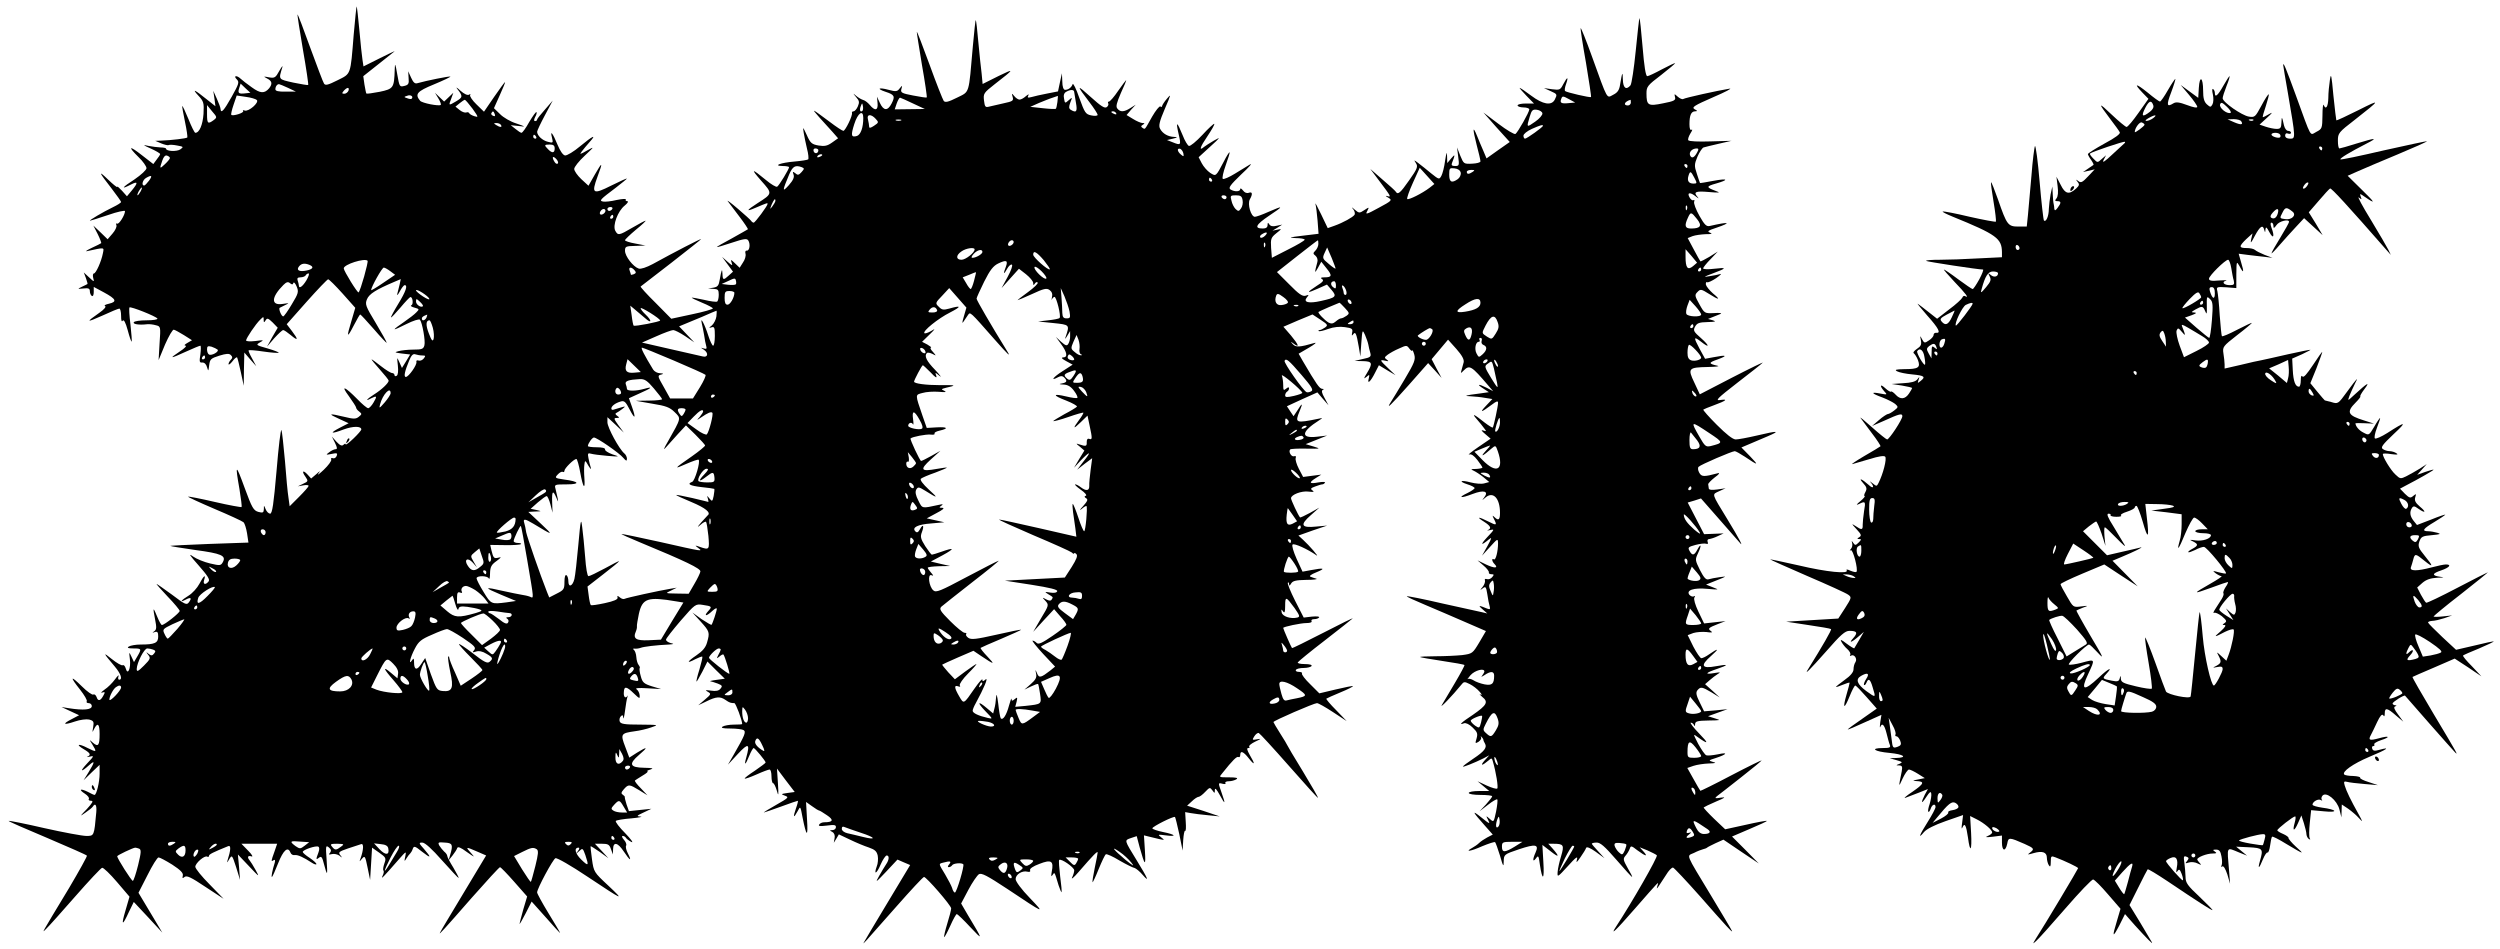 <?xml version="1.0" standalone="no"?>
<!DOCTYPE svg PUBLIC "-//W3C//DTD SVG 20010904//EN"
 "http://www.w3.org/TR/2001/REC-SVG-20010904/DTD/svg10.dtd">
<svg version="1.0" xmlns="http://www.w3.org/2000/svg"
 width="1280pt" height="486pt" viewBox="0 0 1280 486"
 preserveAspectRatio="xMidYMid meet">
<g transform="translate(0,486) scale(0.1,-0.1)"
fill="#000000" stroke="none">
<path d="M1811 4683 c-17 -211 -13 -199 -83 -234 -48 -24 -62 -28 -69 -17 -5
7 -36 90 -71 185 -34 95 -63 171 -65 169 -1 -1 11 -82 28 -180 17 -97 29 -179
27 -181 -2 -2 -36 4 -76 12 -79 18 -76 14 -56 80 3 10 -4 1 -16 -20 -19 -35
-24 -38 -53 -33 -29 6 -30 5 -9 -6 25 -13 28 -27 10 -50 -24 -28 -45 -27 -89
5 -24 17 -50 37 -57 44 -20 19 -39 16 -20 -3 14 -14 12 -22 -26 -90 -40 -71
-55 -88 -57 -61 0 6 -9 30 -19 52 l-18 40 6 -40 5 -39 -44 35 c-62 50 -79 58
-44 20 28 -30 30 -37 27 -94 -4 -56 -21 -97 -42 -97 -4 0 -20 32 -35 70 -16
39 -30 69 -32 67 -1 -2 5 -38 14 -80 9 -42 14 -79 12 -81 -5 -5 -81 -14 -134
-16 l-30 -1 30 -13 c17 -7 34 -11 38 -9 5 3 24 2 44 -2 33 -6 34 -7 16 -20
-18 -12 -73 -10 -73 4 0 3 -12 6 -27 6 -16 1 -44 4 -63 8 -31 7 -30 5 13 -14
26 -12 47 -24 47 -28 0 -3 -8 -16 -18 -28 l-17 -23 -58 45 c-66 52 -75 47 -17
-10 22 -21 40 -47 40 -56 0 -9 -27 -34 -62 -58 -64 -41 -72 -54 -18 -26 37 19
38 10 5 -30 l-25 -30 -25 28 c-14 15 -25 25 -25 20 0 -4 -21 13 -46 37 -54 52
-49 40 18 -46 26 -34 48 -65 48 -68 0 -4 -19 -16 -42 -27 -48 -23 -126 -69
-117 -69 3 0 44 13 92 29 48 17 87 25 87 20 0 -20 -31 -69 -40 -64 -6 3 -7 0
-4 -8 3 -8 -6 -27 -20 -43 l-25 -29 -36 35 -37 35 22 -43 c12 -24 20 -46 18
-47 -2 -2 -24 -13 -48 -24 -25 -12 -36 -19 -25 -17 93 20 88 21 82 -10 -8 -43
-36 -104 -46 -104 -5 0 -7 -10 -4 -22 6 -23 6 -23 -21 2 l-27 25 11 -29 c6
-16 9 -30 8 -30 -2 -1 -14 -8 -28 -14 -25 -12 -24 -12 7 -9 26 3 33 0 33 -14
0 -10 5 -21 10 -24 6 -4 10 5 10 20 l0 26 52 -28 c63 -34 69 -48 26 -58 -18
-4 -27 -9 -20 -12 7 -3 -4 -17 -30 -35 -70 -49 -67 -51 16 -14 43 20 82 36 87
36 5 0 9 -17 9 -37 0 -24 3 -33 8 -25 6 8 15 -9 26 -49 9 -34 18 -60 20 -58 2
2 -1 41 -6 87 -6 46 -8 85 -5 88 6 6 135 -45 143 -57 3 -5 -22 -9 -55 -9 -33
0 -63 -4 -66 -10 -6 -10 28 -15 69 -10 10 1 30 -1 43 -5 26 -6 26 -7 20 -93
l-5 -86 33 80 c19 43 39 78 45 76 6 -1 29 -14 52 -28 l41 -26 -24 -14 c-14 -8
-18 -13 -9 -14 8 0 -5 -14 -30 -30 -57 -38 -50 -38 33 0 37 17 69 30 73 30 3
0 3 -20 0 -44 -6 -38 -5 -44 10 -42 11 0 20 -9 24 -24 7 -23 7 -22 11 10 4 31
8 35 52 49 36 11 50 12 59 3 9 -9 9 -15 0 -24 -7 -7 -12 -17 -12 -22 0 -6 9 0
20 14 10 14 21 23 24 20 2 -3 11 -37 19 -75 l15 -70 1 85 2 85 30 -35 31 -35
-21 39 c-12 21 -20 40 -18 42 2 3 37 0 77 -6 40 -6 75 -8 77 -6 3 2 -23 12
-57 22 -60 17 -61 18 -39 31 22 12 20 13 -23 7 -27 -3 -48 -2 -48 3 0 11 49
84 72 106 17 17 18 17 18 0 0 -15 2 -16 10 -3 8 13 13 11 36 -11 l26 -27 -28
-48 -27 -49 37 43 c21 23 41 42 46 42 5 0 22 -12 39 -26 38 -32 40 -24 5 22
l-26 34 102 115 c56 63 106 115 110 115 5 0 38 -33 74 -73 l65 -73 -19 -65
c-27 -88 -24 -94 11 -26 16 31 31 57 33 57 3 0 34 -34 70 -75 36 -42 66 -73
66 -70 0 4 -25 49 -56 101 -52 86 -56 96 -45 122 11 27 46 49 140 89 l33 14
-6 -28 c-4 -15 -9 -37 -12 -48 -2 -11 3 -5 13 13 9 17 20 32 25 32 17 0 6 -32
-33 -96 -22 -36 -39 -68 -37 -69 2 -2 23 21 48 50 25 30 48 54 51 54 12 2 17
-38 5 -42 -6 -3 1 -8 16 -12 25 -7 26 -8 10 -24 -9 -10 -38 -32 -64 -50 -27
-18 -48 -34 -48 -37 0 -2 28 10 61 27 34 17 65 27 69 22 12 -14 29 -109 23
-131 -5 -19 -13 -22 -57 -22 -28 0 -62 -4 -76 -8 -22 -6 -20 -7 17 -12 l43 -5
-21 -35 -21 -34 -13 29 c-13 29 -13 29 -8 -16 3 -29 1 -49 -6 -53 -6 -4 -11
-2 -11 3 0 6 -6 11 -12 11 -7 0 -33 16 -57 35 -24 19 -46 35 -48 35 -3 0 16
-23 41 -51 25 -28 46 -54 46 -58 0 -12 -37 -47 -74 -70 -38 -24 -50 -39 -17
-21 31 16 33 12 14 -20 -9 -16 -22 -30 -28 -30 -6 0 -31 21 -55 46 -65 66 -88
75 -44 16 20 -28 37 -54 37 -58 0 -5 7 -15 16 -21 15 -12 14 -14 -2 -27 -15
-12 -27 -12 -75 0 -79 19 -85 16 -27 -10 l50 -23 -43 -22 c-58 -30 -49 -35 17
-10 49 18 91 18 91 0 0 -4 -18 -25 -40 -46 -22 -21 -40 -35 -40 -30 0 5 -5 4
-11 -2 -8 -8 -18 -4 -36 15 l-24 27 16 -32 c12 -25 13 -33 3 -33 -7 0 -22 -7
-33 -16 -18 -13 -17 -14 13 -8 28 6 31 4 26 -10 -4 -10 -13 -15 -20 -12 -7 3
-11 0 -8 -7 2 -7 -15 -30 -38 -52 -23 -22 -36 -31 -28 -20 12 17 10 16 -11 -3
l-26 -22 -18 20 c-24 26 -32 18 -11 -11 15 -22 14 -24 -12 -36 l-27 -13 28 5
c15 3 27 2 27 -3 0 -4 -22 -29 -49 -56 l-48 -48 -6 44 c-4 23 -12 108 -18 188
-7 80 -15 151 -18 158 -4 6 -15 -87 -25 -208 -15 -172 -22 -220 -33 -220 -7 0
-18 10 -23 23 -9 22 -9 22 -9 0 -1 -18 -5 -20 -28 -14 -25 7 -33 21 -70 122
-46 126 -50 126 -27 -5 8 -48 13 -90 11 -92 -2 -2 -64 9 -137 26 -73 17 -135
29 -137 27 -1 -2 59 -30 134 -62 76 -32 143 -63 150 -69 6 -6 14 -32 18 -57
l7 -47 -202 -7 c-110 -4 -200 -9 -198 -10 2 -2 59 -11 128 -21 134 -18 159
-29 141 -62 -10 -18 -14 -19 -65 -7 -30 7 -70 23 -88 36 -25 18 -17 6 29 -46
46 -52 59 -73 51 -82 -16 -20 -30 -15 -23 7 11 33 -3 22 -24 -19 -11 -21 -36
-49 -56 -61 -38 -23 -48 -38 -14 -20 26 14 33 9 16 -14 -11 -15 -19 -12 -86
39 -41 30 -77 55 -79 55 -3 0 23 -29 56 -64 34 -35 62 -69 62 -74 0 -10 -78
-72 -91 -72 -4 0 -14 18 -23 40 -9 22 -17 40 -19 40 -2 0 1 -23 7 -51 8 -41 8
-52 -4 -61 -12 -8 -12 -9 3 -4 13 4 17 -1 17 -23 0 -33 -17 -41 -90 -41 -25 0
-52 -5 -60 -10 -11 -7 -5 -10 23 -10 42 0 43 -2 20 -41 l-17 -29 -13 28 c-12
26 -13 26 -8 -13 6 -47 -11 -85 -21 -48 -4 13 -10 20 -16 17 -5 -3 -30 11 -56
32 -47 38 -45 33 16 -39 31 -37 41 -67 22 -67 -5 0 -7 8 -3 18 3 9 -5 2 -18
-16 -13 -18 -37 -42 -54 -53 -16 -12 -22 -18 -12 -15 15 5 16 2 7 -14 -15 -29
-28 -32 -35 -10 -4 11 -11 17 -17 14 -5 -4 -32 15 -59 42 -59 58 -63 51 -9
-17 22 -28 38 -55 34 -60 -3 -5 2 -9 10 -9 9 0 16 -7 16 -15 0 -19 -42 -23
-118 -11 l-37 6 45 -21 45 -21 -38 -20 c-51 -26 -42 -32 17 -12 26 9 58 13 72
10 23 -6 26 -11 21 -39 -5 -29 -5 -30 5 -9 18 35 28 26 28 -26 0 -59 -7 -68
-34 -45 -20 18 -20 18 -3 -9 24 -39 22 -41 -24 -18 -48 25 -64 20 -20 -6 34
-20 38 -29 19 -38 -7 -3 -2 -3 12 0 23 6 22 3 -15 -36 -39 -42 -31 -46 12 -7
30 27 29 16 -3 -36 l-26 -42 41 40 41 39 0 -45 c0 -43 -16 -109 -26 -109 -3 0
-19 7 -35 16 -39 19 -48 12 -14 -10 14 -9 23 -21 20 -26 -4 -6 2 -10 11 -10
14 0 8 -10 -21 -42 -38 -39 -38 -40 -8 -19 18 12 35 26 38 31 13 21 21 8 18
-28 -11 -123 -11 -122 -51 -122 -20 0 -117 18 -215 40 -99 23 -181 39 -183 37
-2 -2 87 -41 197 -87 110 -47 202 -87 204 -91 2 -3 -39 -77 -91 -165 -151
-250 -141 -233 -117 -209 12 11 78 85 148 165 70 80 132 146 138 147 7 1 41
-32 76 -73 l64 -75 -20 -69 c-24 -80 -17 -84 17 -9 l25 51 73 -78 73 -79 -61
102 -61 102 46 90 c25 50 50 91 57 91 6 0 38 -17 70 -37 43 -28 57 -43 54 -56
-3 -14 -2 -16 9 -7 11 9 34 -2 107 -51 l93 -61 -72 74 c-40 40 -73 81 -73 90
0 19 48 60 61 52 5 -3 9 -1 9 4 0 8 20 18 99 50 14 5 13 -20 -4 -73 -4 -14 -2
-13 8 5 15 24 15 24 36 -40 l20 -65 -5 65 -6 65 57 -60 c53 -56 55 -58 34 -20
-12 22 -26 44 -31 50 -14 16 -9 27 10 20 9 -3 2 10 -17 29 l-35 36 92 0 91 0
-14 -41 c-18 -50 -18 -52 -4 -43 7 4 9 0 6 -12 -13 -41 -19 -74 -15 -74 3 0
17 32 32 70 27 68 50 88 63 55 3 -9 13 -15 22 -13 16 2 43 -10 89 -40 12 -8
22 -10 22 -6 0 5 -16 19 -35 32 -19 12 -35 26 -35 30 0 11 68 34 80 27 6 -4 6
-15 0 -31 -13 -34 -13 -39 4 -25 11 9 16 3 25 -34 6 -25 13 -45 15 -45 2 0 1
33 -2 72 -5 67 -4 72 12 59 12 -10 13 -17 6 -27 -9 -10 -7 -11 9 -7 12 3 29
-1 39 -8 15 -13 16 -12 4 3 -11 14 -7 18 40 34 29 9 59 19 67 22 14 5 13 -28
-3 -73 -7 -19 -7 -19 7 -2 15 18 17 14 29 -45 l13 -63 5 83 5 82 37 -26 c34
-24 36 -28 26 -55 -6 -17 -8 -33 -5 -36 4 -3 2 -15 -4 -27 -11 -22 1 -10 83
84 38 43 39 44 33 15 -6 -27 -5 -28 6 -10 7 11 15 22 19 25 3 3 10 13 13 23 6
17 11 16 47 -13 47 -37 51 -33 11 13 -27 30 -28 33 -9 33 14 0 49 -32 102 -92
45 -50 82 -90 84 -89 2 2 -11 25 -27 53 -17 27 -31 54 -31 59 0 6 -7 16 -16
23 -8 8 -19 21 -25 31 -8 16 -5 18 28 15 40 -2 44 -10 27 -66 l-7 -25 20 25
c11 14 22 31 24 38 3 9 18 3 49 -20 42 -29 43 -30 21 -5 -29 32 -27 33 32 7
l46 -20 -116 -193 c-63 -105 -118 -196 -120 -202 -9 -16 17 12 162 178 76 86
141 157 145 157 4 0 37 -34 73 -75 l66 -75 -20 -67 c-10 -37 -19 -70 -19 -73
1 -3 15 22 32 55 l30 59 27 -30 c93 -105 123 -138 118 -129 -2 6 -30 52 -61
103 -31 51 -56 97 -56 103 0 19 81 170 94 175 8 3 81 -39 163 -94 188 -125
193 -127 106 -45 -72 67 -73 69 -82 133 -5 36 -8 66 -7 67 1 2 22 -12 47 -29
l44 -32 -34 37 -35 37 36 0 c31 0 38 -4 46 -27 l10 -28 1 28 c1 39 24 34 55
-13 31 -47 43 -53 21 -10 -9 17 -13 35 -9 41 3 6 -2 19 -12 30 -9 10 -12 19
-6 19 6 0 14 -4 17 -10 3 -5 16 -15 28 -21 12 -6 -2 14 -32 45 -30 30 -52 59
-48 63 4 4 40 10 80 13 39 4 61 8 47 9 -23 2 -21 4 15 21 l40 19 -58 -6 -57
-6 -12 34 c-6 19 -10 36 -9 38 1 2 -3 7 -10 12 -10 6 -9 12 5 28 24 27 28 26
79 -5 l42 -26 -34 36 c-19 19 -33 37 -30 40 2 2 20 13 39 25 19 11 31 21 25
22 -5 1 1 5 15 9 19 6 12 8 -31 9 -75 1 -82 19 -27 66 48 41 44 45 -11 11
l-39 -25 -21 56 c-25 65 -22 69 49 79 25 3 63 12 85 20 39 13 38 13 -58 14
-79 0 -99 3 -104 16 -3 8 -1 20 6 27 8 8 11 6 12 -8 1 -11 5 5 9 35 4 30 9 62
12 70 2 8 3 12 1 8 -10 -17 -21 -7 -19 17 1 33 13 32 51 -5 29 -28 32 -29 30
-10 -1 12 -8 26 -16 31 -9 6 10 8 56 5 l70 -4 -47 14 c-41 13 -49 20 -57 51
-6 20 -8 39 -6 42 3 2 0 10 -5 16 -6 7 -11 25 -12 41 -1 16 -7 33 -13 37 -6 5
-4 7 5 6 8 -1 22 1 30 4 14 6 79 14 145 17 27 2 28 3 7 8 -13 4 -23 12 -22 17
0 6 34 49 75 97 74 85 76 87 113 81 48 -7 49 -9 27 -33 -24 -27 -7 -26 22 2
13 12 23 17 23 11 0 -11 -21 -75 -27 -82 -1 -2 -24 11 -51 29 l-47 34 43 -47
c45 -50 47 -55 32 -107 -7 -25 -23 -44 -54 -65 -50 -34 -53 -45 -6 -20 18 9
34 15 36 13 2 -2 -5 -32 -15 -66 -11 -34 -17 -62 -15 -62 2 0 15 23 30 51 l26
52 44 -44 45 -44 -43 -6 c-24 -3 -38 -7 -31 -7 6 -1 24 -7 38 -12 23 -9 25
-13 14 -26 -9 -11 -23 -14 -49 -10 -29 4 -32 3 -16 -6 18 -10 17 -13 -15 -40
l-34 -29 42 20 c50 25 71 26 98 7 20 -14 27 -16 45 -16 7 0 40 -88 40 -107 0
-2 -19 -3 -42 -3 -24 0 -50 -5 -58 -10 -11 -7 1 -10 40 -10 30 0 61 -4 67 -8
14 -9 7 -26 -51 -127 l-29 -50 51 55 c54 58 63 54 43 -18 -13 -45 -4 -40 15 8
9 22 19 40 23 40 6 0 61 -66 61 -74 0 -3 -25 -21 -55 -42 -31 -20 -54 -38 -52
-40 2 -3 29 7 61 21 31 14 61 25 66 25 6 0 10 -16 10 -35 0 -19 4 -35 8 -35 5
0 13 -17 19 -37 9 -33 10 -28 6 37 l-5 75 45 -60 46 -60 -37 -5 c-34 -5 -35
-6 -13 -14 22 -8 18 -11 -45 -47 -38 -21 -66 -39 -63 -39 3 0 42 14 87 30 46
17 84 30 87 30 2 0 -2 -18 -10 -40 -16 -46 -12 -52 9 -13 14 27 14 27 25 -32
20 -101 29 -105 23 -11 l-5 90 31 -22 c16 -12 33 -22 36 -22 3 0 21 -11 40
-24 36 -24 32 -36 -14 -36 -10 0 -22 -5 -26 -12 -5 -8 5 -9 39 -5 38 5 47 4
47 -8 0 -8 -8 -15 -17 -15 -17 -1 -17 -1 -1 -10 10 -6 14 -18 11 -32 l-4 -23
13 21 13 22 57 -27 c31 -15 74 -33 96 -40 32 -11 41 -20 46 -42 3 -16 1 -41
-5 -55 -17 -47 0 -38 20 10 11 25 25 46 31 46 14 0 13 -22 -3 -45 -7 -11 -24
-38 -36 -60 -21 -37 -18 -35 36 22 l58 62 32 -14 33 -14 -116 -193 c-64 -106
-118 -197 -121 -203 -5 -11 -12 -19 166 183 74 84 137 152 142 152 12 0 139
-146 139 -161 0 -8 -9 -43 -20 -78 -11 -36 -18 -67 -16 -69 2 -2 16 24 31 57
15 34 30 61 34 61 3 0 35 -30 69 -67 67 -71 66 -69 -12 61 l-35 60 37 70 c20
38 45 74 54 80 13 8 42 -7 145 -75 195 -130 195 -130 116 -47 -43 44 -73 85
-73 97 0 24 34 45 60 38 12 -3 17 0 14 8 -3 7 15 20 48 32 61 24 74 15 63 -40
-4 -23 -3 -28 4 -17 11 16 9 20 31 -53 7 -21 14 -37 15 -35 2 2 -1 38 -7 81
-5 43 -8 81 -5 84 10 9 77 -38 77 -53 0 -9 -5 -25 -11 -37 -6 -12 9 0 33 28
78 90 98 110 98 100 0 -6 -7 -41 -15 -79 -8 -38 -13 -71 -11 -73 1 -2 16 29
31 67 16 39 32 73 37 76 4 3 36 -11 70 -32 35 -20 69 -37 77 -38 7 -2 27 -18
43 -37 35 -40 25 -17 -32 76 -65 106 -64 102 -30 114 l30 10 15 -57 c27 -97
32 -100 27 -18 l-5 79 24 -6 c13 -3 38 -9 54 -13 29 -6 29 -6 10 9 -19 15 -17
15 23 10 60 -8 52 4 -13 17 -30 6 -55 15 -55 19 0 9 110 64 116 58 2 -2 12
-42 22 -88 l17 -84 3 53 c2 29 6 51 10 48 4 -2 5 18 3 46 l-3 50 28 -5 c16 -3
56 -8 89 -11 l60 -6 -83 28 -84 27 24 22 c13 13 29 23 34 23 6 0 21 11 35 26
22 23 24 24 36 8 12 -17 13 -17 13 2 1 12 9 3 25 -26 28 -52 31 -49 10 10 -19
54 -19 53 5 47 11 -3 18 -1 14 4 -3 5 5 9 18 9 13 0 30 5 38 10 11 7 0 10 -37
10 -53 0 -53 0 -35 21 54 68 75 88 83 83 5 -3 9 2 9 10 0 25 16 19 44 -17 31
-39 34 -31 5 17 -14 25 -17 36 -8 36 7 0 9 3 5 7 -4 4 10 16 31 26 30 14 33
16 10 12 -26 -5 -27 -4 -15 15 7 11 17 19 23 17 5 -2 75 -78 155 -169 80 -91
146 -164 148 -163 2 2 -33 62 -77 135 -45 73 -81 134 -81 136 0 2 -16 28 -35
58 -19 30 -35 57 -35 59 0 7 208 97 223 97 7 0 44 -21 82 -46 l70 -46 -54 56
c-30 30 -53 57 -50 59 2 2 34 16 72 32 37 15 66 30 64 32 -2 2 -42 -6 -88 -17
l-84 -20 -47 47 c-26 25 -45 50 -42 55 3 4 -4 8 -16 8 -12 0 -18 5 -15 10 3 6
21 10 40 10 19 0 37 5 40 10 4 6 -10 10 -35 10 -23 0 -39 4 -35 9 3 5 65 56
138 112 72 56 137 107 142 112 6 6 -61 -27 -148 -72 -88 -45 -160 -81 -162
-79 -4 4 -45 98 -45 103 0 6 90 25 120 25 18 0 29 4 25 10 -3 6 3 10 14 10 11
0 22 4 25 9 3 5 -13 6 -37 4 l-42 -5 -44 86 c-24 48 -41 89 -37 93 3 3 6 0 6
-8 1 -10 3 -9 11 4 8 13 24 17 77 18 37 0 60 3 52 6 -8 2 -22 7 -30 10 -9 3 2
12 30 23 49 20 40 24 -28 11 l-43 -8 -30 65 c-17 38 -26 69 -21 74 8 8 78 -24
122 -55 19 -14 -37 51 -68 79 l-24 22 73 26 74 25 -56 -5 c-77 -8 -85 8 -28
58 l44 39 -48 -27 c-26 -14 -49 -25 -51 -23 -9 10 -46 89 -46 98 0 18 54 39
90 34 26 -3 31 -2 20 6 -12 8 -9 12 13 20 16 6 32 11 37 11 5 0 11 4 14 9 3 4
-12 5 -34 1 -47 -9 -51 -1 -12 23 l27 17 -47 -6 -46 -6 -22 42 c-12 23 -19 48
-16 55 3 9 0 12 -8 9 -14 -5 -31 24 -20 35 3 3 40 5 82 4 75 -1 76 -1 37 11
l-40 12 55 22 55 22 -52 -6 c-86 -10 -81 26 11 84 20 13 20 13 -4 8 -117 -24
-121 -22 -96 39 18 43 14 45 -11 4 l-20 -30 -17 25 -17 26 78 36 78 35 28 -33
29 -33 -20 37 c-15 26 -17 38 -9 42 7 3 6 5 -3 5 -14 1 -29 22 -100 143 l-21
37 53 31 c29 17 42 28 28 24 -76 -22 -95 -23 -110 -7 -14 15 -13 16 3 4 33
-25 26 -6 -13 41 l-39 45 74 32 75 31 41 -27 c38 -25 39 -28 23 -40 -10 -7
-22 -13 -28 -13 -5 0 -7 -2 -4 -5 3 -3 25 2 49 11 28 10 59 13 85 9 37 -5 41
-9 37 -28 -3 -16 -2 -18 5 -9 12 17 17 5 29 -64 l8 -49 5 70 c5 68 6 69 19 40
7 -16 15 -39 17 -50 2 -11 6 -30 10 -42 5 -19 1 -23 -38 -31 l-43 -10 43 -1
c48 -1 52 -10 21 -61 -18 -29 -18 -32 -3 -20 16 14 17 13 12 -8 -9 -32 9 -17
32 29 l20 39 43 -26 42 -25 -37 35 c-44 42 -46 46 -15 39 17 -4 19 -3 7 6 -13
9 -12 12 5 25 11 8 37 23 59 32 37 17 39 17 52 -1 8 -10 14 -15 15 -9 0 5 5
-4 10 -21 7 -26 2 -41 -48 -125 -31 -52 -63 -105 -71 -117 -28 -44 -5 -22 92
87 l98 111 35 -38 34 -38 -26 48 -25 48 42 50 42 50 43 -48 c29 -33 40 -54 37
-68 -3 -11 -8 -29 -11 -40 -5 -18 -5 -18 11 -2 30 30 39 25 126 -77 l25 -29
-32 17 c-44 22 -55 20 -19 -3 l29 -19 -49 -7 c-73 -9 -83 -13 -44 -14 19 -1
52 -4 73 -8 l38 -6 -33 -35 c-35 -37 -25 -35 30 6 25 19 32 21 32 9 0 -17 -22
-120 -27 -126 -2 -2 -20 9 -41 25 -55 44 -70 51 -41 18 14 -16 31 -37 38 -47
12 -15 12 -17 -5 -11 -13 4 -9 -2 10 -18 l28 -24 -63 -43 c-35 -24 -56 -41
-47 -38 11 4 25 -6 42 -28 14 -18 26 -36 26 -39 0 -3 -15 -6 -32 -7 -28 0 -30
-2 -13 -9 11 -5 34 -20 50 -33 l30 -25 -26 -7 c-15 -4 -45 -1 -69 5 -52 14
-65 6 -16 -10 20 -6 36 -15 36 -19 0 -4 -16 -15 -36 -25 -53 -25 -36 -29 26
-5 58 22 84 14 59 -18 -13 -17 -13 -17 7 0 39 33 74 -4 74 -79 0 -36 -8 -42
-29 -21 -11 10 -11 8 -2 -10 17 -33 14 -35 -29 -13 -51 26 -64 25 -22 -1 34
-22 40 -34 20 -43 -7 -3 -2 -3 12 0 23 6 22 3 -15 -36 -38 -41 -33 -46 9 -11
16 13 14 6 -8 -34 l-28 -50 41 45 c39 43 40 44 41 19 0 -42 -12 -89 -21 -83
-13 8 -11 -10 3 -24 22 -22 0 -23 -44 -2 l-43 21 30 -26 c17 -14 29 -30 28
-35 -2 -6 4 -10 13 -10 14 0 14 -3 4 -15 -7 -9 -20 -13 -27 -10 -9 3 -13 0
-10 -7 2 -7 -3 -22 -12 -33 -15 -18 -15 -19 1 -7 14 11 17 8 23 -30 3 -24 9
-52 12 -62 4 -15 2 -18 -13 -12 -43 18 -48 17 -24 -3 l25 -22 -25 6 c-14 3
-105 23 -204 45 -98 23 -180 39 -183 37 -2 -2 41 -22 94 -44 54 -23 146 -62
205 -88 l106 -46 -34 -58 c-34 -57 -36 -58 -87 -65 -29 -3 -90 -6 -136 -6 -46
0 -82 -2 -80 -4 2 -2 53 -11 113 -20 61 -9 112 -18 114 -21 2 -2 -20 -43 -49
-92 -29 -48 -59 -99 -67 -113 -13 -22 55 49 99 103 14 18 17 18 45 4 16 -8 38
-25 49 -38 13 -14 14 -20 5 -15 -8 4 -4 -1 9 -12 33 -26 24 -42 -48 -92 -61
-40 -75 -55 -45 -43 9 3 27 -5 44 -22 24 -23 27 -31 20 -56 -8 -26 -7 -27 10
-17 10 7 16 17 13 23 -4 5 -2 6 3 2 5 -5 9 -12 9 -15 0 -4 4 -12 8 -19 12 -20
-3 -40 -59 -77 -30 -20 -54 -38 -54 -41 0 -4 59 19 105 42 l30 16 -25 -28
c-24 -28 -11 -26 22 2 14 13 17 12 21 -4 17 -57 29 -134 23 -140 -3 -4 -28 3
-54 15 l-47 22 30 -25 30 -25 -52 0 c-29 0 -53 -4 -53 -10 0 -6 27 -10 60 -10
33 0 60 -3 60 -7 0 -4 -15 -23 -32 -42 l-33 -35 43 33 c24 19 45 31 48 28 3
-3 0 -31 -6 -62 -12 -56 -12 -56 -32 -38 -21 18 -21 18 -8 -7 11 -21 6 -19
-36 15 -51 41 -46 30 20 -44 l39 -44 -29 -15 c-15 -8 -34 -21 -42 -29 -7 -7
-23 -18 -34 -24 -42 -23 -8 -18 50 8 34 14 64 24 67 21 3 -3 14 -34 25 -69 16
-57 19 -60 19 -29 1 35 2 36 79 62 84 28 103 25 84 -17 -16 -35 -15 -53 2 -30
12 17 14 15 20 -31 13 -88 24 -80 18 12 l-5 88 44 -34 c43 -34 45 -26 6 18
l-20 22 25 0 c54 0 58 -6 41 -63 -9 -29 -17 -65 -18 -82 -2 -28 0 -27 52 30
41 46 53 54 47 35 -5 -20 -2 -18 18 11 14 20 27 41 29 48 3 7 21 0 49 -20 l45
-33 -32 35 c-18 19 -33 37 -33 39 0 3 11 6 24 6 19 1 41 -18 101 -87 42 -49
79 -89 81 -89 3 0 -7 20 -22 45 -23 41 -25 48 -12 63 8 9 18 25 22 36 6 17 8
17 40 -8 42 -31 56 -34 30 -5 l-19 21 40 -16 c22 -10 44 -21 48 -25 7 -7 -129
-244 -208 -364 -34 -52 -6 -26 96 91 128 146 123 142 115 117 -5 -18 -5 -18 6
-3 7 10 24 36 38 58 13 22 29 39 36 38 6 -2 68 -68 139 -148 128 -146 172
-194 162 -175 -2 6 -50 85 -105 177 -137 227 -127 203 -89 221 17 9 39 17 47
19 8 2 17 5 20 8 3 3 23 13 44 23 l40 18 90 -61 91 -61 -68 69 -69 69 91 39
c50 21 89 39 87 41 -2 2 -51 -7 -108 -20 l-105 -23 -57 54 c-31 30 -55 56 -53
58 2 2 30 16 63 30 48 20 53 24 24 20 -29 -5 -32 -4 -20 7 9 6 64 50 123 96
59 46 107 86 107 88 0 2 -70 -32 -156 -77 -85 -45 -157 -80 -158 -79 -2 2 -18
29 -35 60 l-32 57 32 11 c18 6 53 11 78 12 36 1 41 3 21 8 -24 7 -23 8 15 20
58 19 65 31 11 19 -26 -5 -53 -8 -60 -5 -7 3 -25 29 -41 58 -27 53 -27 53 -4
36 57 -41 60 -35 9 17 -30 31 -49 56 -43 56 6 0 14 -6 16 -12 3 -8 6 -6 6 5 1
14 12 17 69 18 63 1 65 1 32 11 l-35 11 50 18 50 18 -60 -6 -60 -5 -23 47
c-18 36 -20 50 -11 61 16 19 23 18 72 -11 l42 -26 -37 34 -38 34 23 20 c12 11
31 25 42 32 17 10 14 10 -17 5 -53 -9 -47 1 13 21 62 21 60 26 -5 14 -74 -14
-82 3 -26 52 45 40 40 43 -12 7 -14 -10 -31 -18 -37 -18 -6 0 -24 27 -41 59
l-29 59 29 11 c16 5 47 7 67 5 28 -4 34 -3 23 5 -18 12 -13 17 36 36 l39 15
-55 -6 -55 -6 -29 60 c-17 35 -25 65 -21 72 5 8 4 11 -2 7 -6 -4 -16 0 -23 7
-19 24 21 38 93 31 60 -5 61 -5 27 8 l-35 14 55 22 c53 21 53 21 15 16 -22 -3
-48 -8 -57 -11 -13 -4 -24 8 -44 47 -25 51 -26 53 -10 87 19 40 16 54 -4 17
-16 -30 -26 -31 -40 -5 -9 17 -6 20 31 30 23 6 47 9 55 6 8 -3 11 0 7 10 -3 8
1 14 8 14 8 1 28 7 44 15 l30 14 -50 -2 -50 -2 -42 81 -42 81 34 10 34 11 93
-106 c51 -58 99 -113 106 -121 21 -26 -3 21 -63 119 -84 138 -81 127 -43 145
l33 15 -42 -6 c-28 -4 -44 -2 -44 5 -1 6 -2 15 -3 21 -1 5 15 21 34 36 22 16
28 24 15 21 -71 -19 -83 -19 -95 3 -7 12 -8 26 -3 30 10 11 171 80 185 80 5 0
28 -13 51 -28 70 -47 74 -47 28 1 l-45 46 40 17 c21 9 64 27 94 40 68 29 55
30 -55 4 -47 -11 -96 -20 -108 -20 -15 0 -48 26 -97 75 -41 41 -72 76 -69 78
2 2 27 12 54 22 63 23 75 33 33 27 -28 -4 -16 8 87 88 66 51 125 97 130 103 6
5 -65 -29 -156 -76 l-166 -86 -28 60 c-35 73 -31 78 70 80 39 1 61 3 50 6 -49
11 -49 16 0 33 54 20 45 24 -22 11 l-43 -8 -29 53 c-31 58 -30 64 9 34 44 -35
44 -21 0 18 -39 34 -42 40 -31 60 10 18 21 22 64 23 40 1 46 3 27 9 l-25 7 25
10 c14 6 32 13 40 16 8 4 -7 6 -34 4 -48 -2 -49 -2 -75 45 -24 43 -25 48 -10
63 15 16 20 15 58 -9 53 -34 64 -33 21 2 -18 16 -34 36 -36 45 -1 10 2 15 6
12 5 -3 26 7 47 21 21 15 30 24 21 21 -9 -3 -34 -8 -55 -11 -34 -6 -32 -4 16
14 73 27 75 32 8 24 -31 -4 -57 -3 -57 2 0 4 17 26 38 47 l37 39 -43 -27 c-24
-14 -45 -25 -46 -23 -2 2 -17 29 -34 61 l-31 58 25 10 c14 5 44 9 67 10 31 0
37 2 22 8 -16 6 -10 11 33 25 82 28 66 32 -34 9 -17 -4 -27 6 -53 52 -18 32
-30 64 -27 72 3 8 2 11 -4 8 -5 -3 -14 4 -20 15 -14 26 5 27 34 3 12 -10 15
-11 9 -3 -25 27 -13 33 55 27 59 -5 63 -4 35 6 -48 18 -48 23 2 37 70 20 62
28 -13 14 -37 -7 -67 -12 -68 -11 -1 1 -8 22 -16 47 -14 41 -13 49 3 88 10 23
24 44 31 47 7 2 42 11 78 19 l65 15 -108 -3 c-60 -2 -110 0 -113 6 -3 5 2 20
11 35 9 14 12 22 6 19 -7 -5 -11 5 -11 28 0 46 9 66 29 66 14 1 13 2 -3 11
-16 10 -1 19 95 61 63 27 101 47 84 44 -62 -10 -229 -47 -237 -53 -5 -3 -18 3
-28 12 -18 16 -18 16 -14 -2 5 -16 -4 -21 -61 -32 -77 -16 -85 -11 -85 51 0
34 5 41 75 94 41 32 73 59 72 61 -2 1 -32 -13 -68 -32 -35 -19 -69 -35 -75
-35 -8 0 -16 52 -24 150 -7 83 -14 149 -16 147 -2 -2 -10 -77 -19 -167 -9 -90
-21 -170 -27 -177 -22 -26 -38 -14 -39 30 -1 43 -3 40 -14 -25 -4 -29 -13 -42
-35 -53 -35 -18 -26 -35 -110 198 -29 81 -55 145 -57 143 -2 -2 10 -81 27
-176 16 -96 28 -175 26 -177 -4 -4 -126 24 -133 31 -3 3 -1 19 5 35 14 40 7
40 -14 0 -15 -29 -18 -31 -57 -26 l-42 6 33 -15 c36 -16 36 -17 22 -45 -17
-31 -60 -24 -120 21 -29 22 -56 40 -59 40 -3 0 13 -18 34 -40 l39 -40 -42 0
c-23 0 -42 -4 -42 -10 0 -5 14 -10 30 -10 17 0 30 -5 30 -10 0 -14 -59 -118
-71 -126 -6 -3 -45 20 -87 52 l-77 58 67 -76 68 -75 -60 -42 -59 -42 -16 38
c-9 21 -24 55 -32 76 -23 57 -24 40 -3 -43 11 -41 20 -80 20 -86 0 -6 -19 -11
-43 -12 -42 -2 -43 -1 -60 40 l-17 43 6 -47 c6 -45 5 -48 -16 -48 -16 0 -20 4
-16 15 17 43 17 49 -3 25 l-21 -25 -1 35 c-1 27 -3 21 -10 -22 -4 -32 -13 -67
-19 -78 -11 -20 -12 -20 -52 12 -22 18 -51 42 -65 52 -25 19 -25 19 -13 0 11
-17 6 -29 -35 -87 -46 -66 -58 -76 -69 -58 -3 5 -34 33 -68 62 l-62 54 45 -60
c61 -81 64 -86 42 -79 -11 3 -10 0 5 -8 21 -13 20 -15 -49 -52 -62 -34 -70
-36 -59 -17 11 22 11 22 -15 5 -24 -16 -27 -16 -48 2 -17 15 -19 15 -8 2 7 -9
10 -22 6 -28 -8 -12 -58 -40 -103 -56 l-34 -12 -34 71 c-19 40 -32 63 -29 53
3 -11 8 -49 11 -86 l5 -67 -83 -10 c-67 -8 -74 -10 -35 -12 26 0 47 -4 47 -8
0 -5 -38 -27 -84 -50 l-84 -43 -4 51 c-3 47 0 53 27 75 29 23 29 23 5 18 l-25
-5 25 15 25 16 -29 -6 c-19 -5 -31 -2 -37 7 -7 11 -9 10 -9 -3 0 -12 -8 -18
-24 -18 -46 0 -37 19 31 65 77 51 77 55 -3 20 -31 -14 -62 -25 -69 -25 -20 0
-39 65 -26 89 16 28 13 41 -5 34 -11 -4 -22 1 -30 12 -8 10 -14 13 -14 7 0
-14 -29 -15 -50 -2 -12 8 -2 22 55 77 39 36 59 59 45 51 -14 -8 -49 -30 -77
-47 -29 -18 -57 -30 -62 -27 -5 3 2 35 15 71 13 36 22 65 19 65 -3 0 -16 -21
-29 -47 -41 -78 -40 -77 -70 -58 -15 10 -34 32 -43 49 l-16 31 59 54 c54 49
56 52 19 31 -22 -13 -44 -27 -50 -32 -28 -24 -21 -1 16 53 22 33 39 62 36 65
-2 2 -30 -23 -61 -57 -31 -33 -62 -59 -69 -56 -6 2 -21 26 -32 55 -29 71 -36
74 -21 8 14 -60 13 -62 -31 -44 l-28 11 30 7 c25 6 26 8 7 9 -32 1 -59 17 -72
41 -9 16 -4 37 24 103 32 74 33 79 11 52 -14 -16 -25 -34 -25 -38 0 -5 -4 -6
-9 -2 -5 3 -24 -21 -42 -52 -40 -71 -35 -66 -49 -58 -9 6 -9 10 1 16 11 7 11
9 -1 9 -8 0 -30 9 -49 21 l-33 20 23 27 24 26 -27 -17 c-33 -21 -52 -22 -67
-3 -9 10 -4 29 18 80 17 36 29 66 27 66 -1 0 -20 -25 -41 -55 -20 -30 -42 -55
-47 -55 -5 0 -7 -4 -4 -9 3 -5 0 -14 -7 -19 -10 -9 -30 4 -82 51 -74 67 -75
63 -8 -25 24 -31 43 -61 43 -66 0 -5 -14 -7 -32 -3 -30 6 -34 13 -62 90 -16
47 -32 78 -34 70 -6 -17 -22 -29 -39 -29 -8 0 -14 16 -14 43 l-2 42 -10 -46
-10 -47 -56 -11 c-31 -6 -67 -14 -80 -18 -19 -5 -22 -3 -16 8 5 8 0 7 -12 -3
-11 -10 -25 -18 -33 -18 -7 0 -19 8 -27 18 -13 16 -14 15 -8 -5 5 -19 0 -22
-47 -32 -29 -7 -62 -14 -74 -17 -19 -5 -22 -1 -26 32 -4 35 -1 39 55 83 102
79 104 83 20 42 l-82 -41 -5 53 c-4 28 -11 101 -17 162 -5 60 -11 111 -13 112
-2 2 -8 -59 -15 -134 -22 -251 -15 -230 -81 -263 -44 -22 -60 -26 -68 -17 -5
7 -38 90 -72 184 -35 95 -64 172 -66 170 -1 -1 11 -76 26 -167 16 -90 27 -166
25 -169 -2 -2 -34 3 -70 10 -58 11 -65 15 -60 33 6 20 5 20 -9 3 -12 -16 -19
-17 -56 -7 -52 14 -64 6 -16 -10 46 -15 50 -23 31 -60 -20 -39 -41 -38 -60 3
l-15 32 3 -32 c4 -39 -13 -43 -40 -10 -10 12 -25 23 -33 25 -8 2 -24 11 -35
20 -20 17 -20 17 -1 -6 16 -18 17 -26 8 -47 -6 -14 -16 -25 -22 -25 -5 0 -9
-3 -8 -8 5 -12 -34 -92 -44 -92 -5 0 -37 21 -71 47 -93 69 -95 71 -52 22 22
-24 53 -58 68 -75 l28 -32 -31 -22 c-24 -17 -38 -20 -69 -15 -34 6 -42 12 -60
53 -21 45 -21 45 -16 12 3 -19 11 -56 17 -82 7 -26 9 -50 6 -54 -4 -3 -35 -8
-70 -11 -71 -6 -114 -22 -60 -23 17 0 32 -3 32 -6 0 -10 -51 -94 -61 -100 -5
-3 -31 12 -57 34 -74 61 -81 61 -25 -3 59 -66 59 -66 -18 -115 -59 -38 -62
-46 -11 -24 61 26 62 26 62 20 0 -10 -64 -96 -71 -96 -4 0 -10 4 -13 9 -3 5
-34 33 -68 62 -35 30 -58 47 -52 39 6 -8 32 -43 59 -78 26 -34 46 -64 44 -66
-2 -2 -39 -22 -81 -46 -43 -23 -78 -43 -78 -45 0 -2 34 8 76 22 63 21 78 23
85 12 12 -18 7 -55 -8 -52 -6 1 -9 -6 -6 -16 3 -11 -3 -31 -13 -45 l-17 -27
-24 23 c-22 21 -23 21 -17 3 6 -17 4 -17 -21 5 l-28 25 28 -38 28 -38 -21 -19
c-28 -26 -32 -25 -33 8 -1 31 -5 22 -14 -30 -5 -30 -10 -37 -33 -41 l-27 -4
28 -2 c23 -1 27 -5 27 -30 0 -17 -4 -32 -8 -35 -5 -3 -35 1 -68 9 -32 7 -60
12 -62 11 -1 -2 22 -13 53 -26 30 -12 55 -26 55 -29 0 -4 -48 -18 -106 -30
l-107 -23 -80 81 c-45 44 -79 82 -77 84 3 2 74 57 158 122 83 65 152 119 152
121 0 4 -141 -69 -248 -128 -32 -17 -61 -27 -72 -23 -28 9 -70 63 -70 91 0 22
4 24 53 25 l52 2 -52 10 c-29 5 -53 13 -53 17 0 4 25 28 56 54 31 25 53 46 49
46 -3 0 -34 -16 -66 -35 -70 -41 -75 -42 -89 -16 -14 27 13 100 48 128 15 12
21 22 14 23 -7 0 -11 4 -8 9 3 4 -18 3 -47 -3 -28 -7 -60 -10 -69 -8 -22 4
-16 10 65 71 31 24 57 45 57 47 0 2 -36 -14 -80 -36 -95 -48 -103 -42 -71 45
29 77 26 80 -13 12 l-33 -58 -37 34 c-20 19 -36 42 -36 52 0 10 24 40 53 67
52 49 52 49 12 27 -36 -21 -39 -21 -26 -4 8 11 26 32 40 48 38 42 16 32 -49
-22 -32 -27 -67 -48 -77 -47 -11 2 -25 23 -38 54 -24 59 -40 80 -29 38 7 -28
6 -29 -21 -22 -28 7 -54 31 -55 51 0 6 18 44 40 85 l40 75 -39 -45 c-22 -25
-41 -48 -41 -52 0 -5 -5 -8 -10 -8 -7 0 -7 7 0 21 7 11 9 23 7 25 -3 3 -19
-20 -37 -50 -17 -31 -35 -56 -40 -56 -4 0 -18 9 -31 20 l-24 19 40 -4 c39 -5
38 -4 -12 13 -29 9 -67 31 -83 48 l-31 30 30 67 c17 37 29 67 27 67 -2 0 -27
-34 -56 -76 l-52 -76 -39 38 c-21 20 -35 42 -32 47 4 6 1 7 -6 2 -8 -4 -25 4
-44 21 -17 16 -25 20 -16 9 30 -38 29 -43 -6 -64 -39 -23 -39 -23 -24 16 l10
28 -23 -22 -24 -23 -24 23 -23 22 17 -28 c10 -16 15 -31 13 -34 -9 -8 -96 9
-106 21 -28 34 -17 48 71 84 48 20 86 38 84 40 -4 3 -124 -21 -169 -34 -13 -4
-21 4 -32 28 l-15 33 2 -34 c3 -30 -1 -36 -22 -41 -24 -6 -25 -4 -36 59 -10
58 -12 61 -13 25 -3 -94 -6 -99 -77 -114 -36 -7 -66 -11 -68 -9 -2 2 -6 23
-10 46 l-6 43 77 61 c43 34 80 64 83 66 3 3 -32 -13 -77 -36 l-82 -41 -5 33
c-3 17 -10 86 -16 152 -6 65 -12 120 -14 122 -1 2 -8 -63 -15 -144z m-556
-301 c-33 -4 -39 1 -30 28 l7 22 25 -24 25 -23 -27 -3z m220 28 l40 -19 -52 0
c-38 -1 -53 3 -53 12 0 15 10 27 19 26 3 0 24 -9 46 -19z m309 -15 c-4 -8 -13
-15 -21 -15 -13 0 -13 3 -3 15 7 8 16 15 21 15 5 0 6 -7 3 -15z m3716 -7 c1
-7 5 -32 9 -55 8 -44 2 -53 -27 -35 -10 7 -10 15 -2 37 11 28 11 29 -8 12 -19
-17 -20 -17 -24 8 -4 17 0 29 11 35 23 13 41 12 41 -2z m-3393 -34 c-2 -2 -12
-1 -22 3 -18 6 -18 7 1 13 17 7 33 -5 21 -16z m-792 -6 c13 -13 -42 -61 -62
-54 -8 3 -12 2 -8 -3 5 -9 -53 -27 -61 -19 -2 3 3 26 12 52 l16 47 47 -7 c25
-3 51 -11 56 -16z m4099 -10 c-2 -17 -6 -33 -8 -35 -2 -2 -32 -1 -67 3 l-64 7
45 20 c25 10 56 23 70 27 14 5 26 9 26 9 1 1 0 -13 -2 -31z m2618 -6 c-39 -4
-47 1 -38 23 5 14 9 14 38 -2 l33 -18 -33 -3z m-3357 -2 l60 -28 -77 -1 -77
-1 10 30 c6 17 14 30 17 30 4 -1 34 -14 67 -30z m-2256 -26 c31 -44 32 -46 10
-39 -13 4 -25 11 -27 16 -2 4 -9 6 -15 3 -7 -2 -22 3 -34 13 l-21 17 22 18
c11 9 23 17 26 17 3 0 20 -20 39 -45z m5931 31 c0 -8 -7 -15 -15 -15 -26 0
-18 20 13 29 1 1 2 -6 2 -14z m-3934 -42 c-11 -11 -17 4 -9 23 7 18 8 18 11 1
2 -10 1 -21 -2 -24z m-3322 -48 c-30 -22 -34 -18 -34 31 l0 46 26 -32 c26 -30
26 -31 8 -45z m6803 35 c2 -8 -15 -28 -37 -43 -44 -31 -45 -31 -28 25 10 34
15 39 37 36 14 -2 27 -10 28 -18z m-5364 -4 c4 -10 1 -13 -8 -9 -8 3 -12 9 -9
14 7 12 11 11 17 -5z m3182 4 c3 -6 -1 -7 -9 -4 -18 7 -21 14 -7 14 6 0 13 -4
16 -10z m-1295 -24 c0 -49 -13 -85 -32 -92 -30 -9 -33 2 -14 61 18 57 46 76
46 31z m64 -5 c16 -17 15 -19 -9 -35 -18 -12 -25 -13 -25 -4 0 7 -3 23 -6 36
-8 28 16 30 40 3z m129 -8 c-7 -2 -19 -2 -25 0 -7 3 -2 5 12 5 14 0 19 -2 13
-5z m-2048 -23 c8 -13 -5 -13 -25 0 -13 8 -13 10 2 10 9 0 20 -4 23 -10z
m5335 -4 c0 -7 -83 -66 -92 -66 -4 0 -8 7 -8 15 0 9 19 24 43 35 43 19 57 23
57 16z m-5155 -56 c3 -5 1 -10 -4 -10 -6 0 -11 5 -11 10 0 6 2 10 4 10 3 0 8
-4 11 -10z m95 -60 c0 -24 -13 -26 -34 -4 -21 21 -20 24 9 24 18 0 25 -5 25
-20z m1350 -9 c0 -17 -18 -21 -24 -6 -3 9 0 15 9 15 8 0 15 -4 15 -9z m1869
-17 c3 -16 1 -17 -13 -5 -19 16 -21 34 -3 29 6 -3 14 -13 16 -24z m2631 7
c-15 -29 -29 -35 -37 -16 -6 17 11 35 35 35 9 0 10 -5 2 -19z m-7820 -30 c0
-4 -11 -18 -25 -31 -28 -27 -29 -25 -14 18 7 20 15 29 25 25 8 -3 14 -8 14
-12z m3340 15 c0 -2 -7 -7 -16 -10 -8 -3 -12 -2 -9 4 6 10 25 14 25 6z m-1354
-43 c-4 -4 -11 -1 -16 7 -16 25 -11 35 7 17 9 -9 13 -20 9 -24z m5784 -13 c0
-5 -2 -10 -4 -10 -3 0 -8 5 -11 10 -3 6 -1 10 4 10 6 0 11 -4 11 -10z m-4535
-6 c14 -6 14 -8 -1 -25 -14 -16 -20 -17 -32 -6 -13 10 -15 9 -9 -7 5 -13 -2
-29 -24 -54 -35 -39 -34 -30 2 56 18 41 31 48 64 36z m3215 -105 c-38 -29
-108 -64 -115 -58 -3 4 10 41 29 83 l35 77 38 -42 37 -41 -24 -19z m159 77 c2
-11 -5 -26 -15 -33 -31 -22 -44 -16 -44 23 0 33 2 35 27 32 18 -2 29 -10 32
-22z m61 4 c-19 -13 -30 -13 -30 0 0 6 10 10 23 10 18 0 19 -2 7 -10z m1135
-30 c15 -28 14 -30 -4 -30 -25 0 -34 14 -26 40 8 26 12 25 30 -10z m-7912 -15
c-10 -13 -21 -25 -25 -25 -15 0 -8 29 10 39 29 17 34 12 15 -14z m5442 5 c3
-5 1 -10 -4 -10 -6 0 -11 5 -11 10 0 6 2 10 4 10 3 0 8 -4 11 -10z m-5485 -60
c-6 -11 -13 -20 -16 -20 -2 0 0 9 6 20 6 11 13 20 16 20 2 0 0 -9 -6 -20z
m5560 -30 c0 -5 -4 -10 -9 -10 -6 0 -13 5 -16 10 -3 6 1 10 9 10 9 0 16 -4 16
-10z m82 -15 c3 -14 -1 -33 -8 -42 -11 -16 -14 -16 -28 -3 -8 8 -18 27 -21 43
-7 25 -5 27 23 27 24 0 31 -5 34 -25z m-2392 -3 c0 -5 -7 -17 -15 -28 -14 -18
-14 -17 -4 9 12 27 19 34 19 19z m4667 -44 c-3 -8 -6 -5 -6 6 -1 11 2 17 5 13
3 -3 4 -12 1 -19z m-5502 2 c-3 -5 -10 -10 -16 -10 -5 0 -9 5 -9 10 0 6 7 10
16 10 8 0 12 -4 9 -10z m-35 -9 c0 -12 -20 -25 -27 -18 -7 7 6 27 18 27 5 0 9
-4 9 -9z m5589 -43 c27 -34 18 -48 -31 -48 -31 0 -35 14 -16 55 14 31 17 31
47 -7z m-5549 12 c0 -5 -5 -10 -11 -10 -5 0 -7 5 -4 10 3 6 8 10 11 10 2 0 4
-4 4 -10z m3337 -97 c-9 -9 -20 -13 -24 -9 -4 4 -1 11 7 16 25 16 35 11 17 -7z
m-1287 -32 c0 -12 -20 -25 -27 -18 -7 7 6 27 18 27 5 0 9 -4 9 -9z m1560 -10
c0 -11 -7 -26 -15 -34 -13 -13 -13 -16 1 -27 8 -7 12 -21 9 -31 -15 -56 -15
-63 2 -32 l18 33 27 -34 c30 -37 28 -46 -11 -46 -19 0 -22 -3 -12 -9 11 -7 4
-15 -28 -35 -54 -35 -52 -40 6 -14 l47 21 24 -28 c28 -33 22 -39 -55 -56 -62
-14 -92 -7 -72 18 12 14 11 15 -6 9 -16 -5 -35 8 -84 58 l-63 63 104 82 c56
44 104 81 106 81 1 0 2 -9 2 -19z m-273 -13 c-3 -8 -6 -5 -6 6 -1 11 2 17 5
13 3 -3 4 -12 1 -19z m-1487 -15 c0 -17 -46 -53 -67 -53 -29 0 -30 23 0 43 22
16 67 23 67 10z m1848 -98 c-2 -2 -18 9 -36 25 -31 25 -32 29 -20 55 l13 28
23 -53 c12 -29 21 -54 20 -55z m-1808 85 c0 -11 -33 -30 -51 -30 -8 0 -5 7 6
20 19 21 45 27 45 10z m3638 -73 c-27 -22 -38 -9 -38 48 l0 39 30 -34 29 -35
-21 -18z m-3324 31 c19 -24 33 -44 31 -47 -8 -7 -85 61 -85 75 0 24 17 15 54
-28z m-3462 -3 c5 -6 -36 -153 -46 -162 -5 -5 -76 110 -76 123 0 20 107 54
122 39z m3268 -31 c-15 -37 -11 -43 6 -11 8 15 19 25 25 22 5 -4 -4 -30 -22
-63 l-31 -57 44 49 45 50 36 -28 c20 -16 37 -36 37 -45 0 -13 2 -13 9 -2 5 7
11 9 14 4 3 -5 -19 -26 -49 -48 -30 -22 -54 -40 -54 -42 0 -1 33 13 73 31 62
29 76 32 91 21 12 -9 16 -21 12 -37 -3 -13 -3 -17 0 -10 3 6 9 12 13 12 10 0
35 -100 26 -108 -3 -4 -30 -9 -58 -12 l-52 -6 78 -8 c85 -9 84 -8 63 -71 -5
-13 -2 -12 8 5 l15 25 0 -25 c1 -14 -4 -32 -9 -40 -7 -12 -13 -11 -37 10 l-27
25 27 -37 c31 -42 35 -68 10 -68 -12 -1 -6 -7 16 -19 l33 -18 -51 -33 c-49
-31 -66 -54 -23 -31 13 7 22 7 30 -1 18 -18 15 -26 -10 -31 -18 -3 -16 -5 8
-6 21 -1 37 -10 53 -32 13 -17 20 -33 17 -36 -3 -3 -28 0 -56 7 -72 17 -72 6
-1 -21 33 -13 57 -27 55 -31 -3 -4 -32 -22 -65 -39 -32 -18 -58 -34 -56 -35 2
-2 37 7 77 21 40 14 75 24 77 22 1 -2 -8 -19 -22 -37 -34 -46 -31 -50 9 -11
l34 33 11 -52 c14 -65 14 -73 -2 -67 -9 3 -13 -3 -13 -17 1 -21 -3 -23 -39
-11 -17 6 -17 4 4 -12 l23 -20 -27 -44 -26 -44 35 38 c48 50 56 47 14 -5 l-33
-43 38 30 39 29 -8 -60 c-4 -32 -8 -69 -7 -81 1 -26 -15 -29 -43 -8 -10 8 -23
15 -29 15 -5 0 7 -12 28 -27 22 -15 33 -29 27 -31 -9 -3 -9 -7 1 -13 11 -6 7
-15 -16 -41 -17 -18 -20 -24 -7 -14 12 11 23 17 25 15 6 -9 -5 -129 -12 -129
-4 0 -18 32 -30 70 -13 39 -26 70 -28 70 -3 0 -2 -19 1 -42 3 -24 9 -62 12
-84 l5 -42 -192 44 c-105 24 -197 44 -203 44 -6 -1 72 -36 174 -80 102 -43
191 -83 198 -89 6 -7 12 -8 12 -4 0 4 5 2 11 -4 8 -8 1 -26 -24 -66 l-35 -54
-154 -8 -153 -8 136 -21 c95 -15 135 -25 132 -33 -3 -8 -16 -10 -36 -7 -28 5
-30 4 -12 -7 28 -17 28 -16 20 -28 -4 -8 -13 -8 -28 0 -22 12 -22 11 -4 -8 18
-20 17 -23 -23 -89 l-40 -69 53 58 54 58 31 -36 c18 -19 32 -39 32 -44 0 -4
-32 -30 -70 -56 -54 -37 -73 -46 -82 -37 -7 7 -16 12 -21 12 -5 0 19 -30 53
-67 l62 -66 -23 -19 c-49 -38 -59 -41 -69 -16 -10 23 -10 23 -5 -2 4 -19 -3
-31 -28 -53 l-32 -28 33 16 c19 9 35 15 37 13 2 -2 6 -24 10 -50 8 -54 9 -53
-73 -62 l-54 -5 7 26 c5 23 4 25 -9 14 -13 -11 -16 -11 -17 0 0 8 -6 -8 -13
-34 -13 -49 -31 -76 -42 -65 -3 3 -9 37 -13 75 -6 45 -9 56 -11 33 -1 -19 -5
-46 -9 -59 l-6 -24 -32 27 c-47 40 -52 31 -8 -15 39 -40 39 -41 13 -35 -48 11
-78 25 -78 37 0 6 7 23 15 37 43 79 67 136 51 123 -13 -11 -16 -11 -16 -1 0 8
-18 -13 -41 -46 -56 -81 -54 -80 -78 -39 -25 43 -27 59 -5 51 9 -4 13 -2 8 5
-3 6 15 33 42 60 27 27 46 49 43 49 -3 0 -29 -18 -58 -39 l-52 -39 -34 36
c-18 20 -32 38 -31 39 2 2 38 18 81 37 l79 34 40 -27 c67 -45 73 -46 32 -3
-22 23 -38 43 -35 45 2 2 50 23 107 47 56 24 101 44 100 46 -2 1 -59 -10 -128
-26 -102 -23 -127 -26 -142 -16 -10 7 -15 16 -11 19 3 4 0 7 -8 7 -8 0 -41 27
-74 60 -52 52 -57 62 -45 74 8 7 80 64 158 125 79 61 140 111 135 110 -4 0
-78 -38 -163 -83 -137 -73 -157 -81 -171 -69 -23 19 -31 86 -10 78 12 -5 11
-2 -2 13 -9 10 -17 22 -17 25 0 4 26 7 58 8 l57 1 -49 11 -50 12 60 32 c64 35
62 42 -6 18 -23 -8 -45 -15 -49 -15 -3 0 -18 20 -34 44 -23 37 -26 48 -17 71
13 34 6 45 -10 15 -9 -16 -15 -19 -23 -11 -20 20 11 36 81 41 l67 6 -45 10
-45 10 50 27 c33 17 43 26 30 27 -17 0 -18 2 -5 11 11 8 8 9 -14 4 -88 -19
-83 -20 -104 22 -14 27 -17 44 -11 56 9 15 13 15 47 -6 65 -41 68 -39 17 7
-30 28 -46 49 -40 55 6 5 38 19 73 31 34 13 61 24 60 26 -2 1 -25 -2 -53 -7
-81 -15 -87 -4 -30 48 l50 45 -46 -26 c-25 -14 -49 -26 -53 -26 -6 0 -58 111
-54 115 9 9 79 22 102 20 14 -2 24 0 21 5 -3 5 8 11 25 15 49 11 42 20 -13 17
l-52 -3 -22 63 c-38 111 -38 106 0 116 19 6 57 8 83 6 35 -3 43 -2 29 5 -18 8
-17 9 10 16 54 12 51 14 -30 13 -74 0 -135 8 -135 18 0 8 40 84 45 84 2 0 20
-17 40 -37 23 -25 33 -31 29 -18 -7 20 -7 20 17 0 13 -11 3 3 -23 31 -45 46
-57 72 -42 87 4 3 16 1 28 -5 21 -11 21 -11 2 11 -11 11 -15 21 -10 21 5 1 -3
7 -18 16 l-27 14 37 36 c32 31 33 34 9 19 -16 -9 -31 -14 -34 -11 -11 10 71
76 131 106 60 31 59 38 -4 20 -29 -8 -38 -7 -53 9 -19 18 -19 20 17 57 l36 39
44 -50 44 -50 -13 -45 c-9 -31 -10 -39 -2 -27 7 10 17 26 23 34 12 17 8 21
138 -127 69 -78 84 -92 62 -57 -81 131 -156 260 -156 268 0 5 18 44 39 87 30
60 47 81 72 93 42 20 51 16 39 -17z m-3566 10 c25 -10 19 -22 -14 -29 -37 -8
-55 1 -39 21 12 15 28 18 53 8z m3773 -70 c-10 -10 -68 47 -60 59 3 5 19 -5
36 -22 17 -17 28 -34 24 -37z m-3358 37 l24 -18 -62 -42 c-33 -23 -61 -39 -61
-37 0 16 56 116 65 116 5 0 21 -9 34 -19z m1250 5 c9 -10 8 -15 -4 -20 -8 -3
-15 -4 -15 -2 0 3 -3 11 -6 20 -8 20 9 21 25 2z m5461 4 c0 -5 -5 -10 -11 -10
-5 0 -7 5 -4 10 3 6 8 10 11 10 2 0 4 -4 4 -10z m-3723 -58 c-6 -23 -14 -42
-17 -42 -3 0 -14 13 -23 30 l-18 30 33 13 c18 8 34 14 35 13 1 -1 -4 -20 -10
-44z m-3418 3 c-20 -33 -39 -46 -39 -26 0 5 -3 16 -6 25 -4 11 0 16 14 16 12
0 24 5 27 10 3 6 10 10 15 10 5 0 0 -16 -11 -35z m2198 -21 c-3 -3 -20 -4 -39
-2 l-33 4 35 16 c31 15 35 15 38 1 2 -8 2 -17 -1 -19z m-2265 7 c2 7 10 -1 17
-18 11 -27 9 -35 -25 -91 -20 -34 -40 -62 -44 -62 -9 0 -25 39 -18 44 1 1 14
7 28 14 23 11 22 11 -12 6 -62 -10 -60 34 3 97 15 15 24 18 34 9 10 -8 14 -8
17 1z m5338 -12 c0 -18 -2 -19 -15 -9 -15 12 -12 30 6 30 5 0 9 -10 9 -21z
m53 -29 c3 -11 1 -20 -4 -20 -5 0 -9 4 -9 9 0 5 -3 17 -7 27 -4 11 -3 15 4 11
6 -4 13 -16 16 -27z m-4695 -40 c3 -7 -12 -1 -32 12 -20 13 -36 27 -36 31 0
12 64 -29 68 -43z m3278 -65 c5 -31 4 -35 -15 -35 -16 0 -21 6 -22 28 0 15 -2
50 -4 77 l-4 50 19 -42 c10 -24 22 -58 26 -78z m-1716 96 c0 -24 -21 -61 -35
-61 -11 0 -15 10 -15 35 0 31 3 35 25 35 14 0 25 -4 25 -9z m2833 -52 c-5 -5
-19 -10 -33 -11 -25 -3 -37 19 -26 48 5 13 11 12 37 -7 17 -12 27 -25 22 -30z
m-4428 -17 c-9 -9 -35 8 -35 24 0 16 2 16 20 -1 11 -10 18 -20 15 -23z m4755
17 c0 -6 -4 -7 -10 -4 -5 3 -10 11 -10 16 0 6 5 7 10 4 6 -3 10 -11 10 -16z
m660 1 c0 -23 -23 -37 -79 -46 -52 -8 -52 4 2 38 50 33 77 36 77 8z m1130 -60
c0 -15 -70 -12 -76 3 -3 8 0 27 6 43 l11 29 30 -33 c16 -18 29 -37 29 -42z
m-1824 33 c24 -26 24 -28 8 -40 -10 -7 -22 -13 -28 -13 -5 0 -17 -7 -27 -16
-13 -11 -22 -13 -36 -6 -21 12 -58 51 -52 55 4 4 102 46 107 47 2 0 14 -12 28
-27z m-239 11 c-3 -3 -12 -4 -19 -1 -8 3 -5 6 6 6 11 1 17 -2 13 -5z m-3344
-63 c34 -31 36 -13 2 19 -14 13 -25 27 -25 32 0 9 100 -53 100 -63 0 -6 -131
-32 -136 -26 -2 2 -7 26 -10 53 l-7 49 24 -20 c13 -11 36 -31 52 -44z m1495
41 c2 -7 -7 -12 -23 -12 -24 0 -26 2 -15 15 14 17 31 16 38 -3z m-1130 -32
c-2 -16 -13 -37 -23 -46 -17 -13 -17 -15 -2 -10 15 5 17 -2 17 -44 0 -28 -4
-50 -9 -50 -4 0 -16 24 -25 53 -17 54 -42 102 -33 62 3 -11 8 -38 12 -60 3
-22 8 -48 11 -57 4 -14 1 -16 -13 -12 -17 5 -17 5 0 -6 26 -17 22 -42 -5 -35
-13 3 -88 20 -167 38 l-144 33 73 32 c40 18 79 32 87 32 8 0 35 -14 61 -31
l47 -32 -39 41 -39 41 24 10 c13 5 56 23 94 39 39 17 71 31 73 31 2 1 2 -12 0
-29z m-1484 -5 c-7 -16 -24 -21 -24 -6 0 8 7 13 27 20 1 1 0 -6 -3 -14z m5484
-24 c8 -22 6 -34 -10 -59 -19 -30 -20 -31 -44 -16 -29 19 -28 17 -8 57 28 54
48 60 62 18z m-5452 -29 c6 -22 7 -47 4 -58 -5 -14 -10 -8 -24 28 -17 43 -16
68 3 68 4 0 11 -17 17 -38z m4714 28 c0 -5 -8 -10 -17 -10 -15 0 -16 2 -3 10
19 12 20 12 20 0z m1740 -20 c0 -5 -5 -10 -11 -10 -5 0 -7 5 -4 10 3 6 8 10
11 10 2 0 4 -4 4 -10z m-1136 -44 c-8 -33 -18 -33 -32 -1 -9 20 -8 26 6 34 23
13 34 -1 26 -33z m-201 28 c10 -10 -16 -54 -32 -54 -18 0 -48 17 -41 23 16 13
55 37 61 37 3 0 8 -3 12 -6z m-1806 -101 c-2 -12 1 -24 7 -27 8 -3 8 -5 0 -5
-7 -1 -21 7 -32 17 -20 16 -20 19 -6 52 l16 35 10 -25 c5 -14 7 -35 5 -47z
m2059 42 c-3 -9 1 -18 9 -21 21 -8 19 -27 -4 -48 -19 -17 -20 -17 -31 4 -12
22 -5 60 11 60 6 0 7 5 4 10 -3 6 -1 10 5 10 7 0 9 -7 6 -15z m-286 -15 c0 -5
-4 -10 -10 -10 -5 0 -10 5 -10 10 0 6 5 10 10 10 6 0 10 -4 10 -10z m1410 -71
c0 -11 -32 -20 -51 -14 -14 5 -19 16 -19 39 0 18 3 36 7 40 7 7 62 -51 63 -65z
m-7596 41 c10 -10 -31 -33 -44 -25 -6 3 -10 15 -10 26 0 16 4 19 23 14 12 -4
26 -11 31 -15z m2336 -56 c85 -36 158 -69 162 -73 4 -3 -9 -32 -28 -63 l-36
-58 -58 0 -59 0 -30 54 c-36 63 -36 63 -13 69 11 3 9 5 -8 6 -14 0 -30 9 -36
19 -44 72 -65 112 -57 112 5 0 78 -30 163 -66z m1288 47 c3 -8 -1 -12 -9 -9
-7 2 -15 10 -17 17 -3 8 1 12 9 9 7 -2 15 -10 17 -17z m-2576 -21 c17 0 18 -2
8 -15 -7 -9 -19 -14 -27 -11 -8 3 -13 0 -11 -7 4 -15 -40 -77 -54 -77 -12 0
-6 29 17 84 11 27 20 36 31 32 9 -3 25 -6 36 -6z m3338 -20 c0 -5 -9 -6 -19
-3 -12 3 -17 11 -14 19 4 11 9 12 19 3 8 -6 14 -15 14 -19z m-4450 10 c0 -5
-5 -10 -11 -10 -5 0 -7 5 -4 10 3 6 8 10 11 10 2 0 4 -4 4 -10z m2199 -78
c-40 -4 -52 8 -43 42 l7 27 34 -33 34 -33 -32 -3z m3415 -12 c51 -59 62 -77
50 -83 -8 -5 -19 -7 -24 -5 -16 5 -119 152 -113 161 8 14 20 5 87 -73z m951
70 c-3 -5 -11 -10 -16 -10 -6 0 -7 5 -4 10 3 6 11 10 16 10 6 0 7 -4 4 -10z
m55 -25 c0 -5 -5 -3 -10 5 -5 8 -10 20 -10 25 0 6 5 3 10 -5 5 -8 10 -19 10
-25z m-21 -12 c5 -21 12 -54 16 -73 6 -32 4 -31 -30 24 -34 56 -36 61 -19 73
23 17 22 18 33 -24z m-2153 -38 c-14 -21 -20 -24 -32 -14 -20 17 -18 24 14 35
35 14 38 10 18 -21z m47 -4 c6 -25 0 -31 -30 -31 -23 0 -23 1 -7 25 20 30 30
32 37 6z m1125 -82 c1 -3 -18 -10 -43 -16 -36 -8 -45 -8 -45 3 0 7 5 16 10 19
6 3 10 11 10 17 0 7 -6 6 -15 -2 -13 -11 -15 -8 -15 18 0 17 -3 39 -7 49 -5
15 97 -70 105 -88z m-3320 22 c23 -27 42 -52 42 -55 0 -3 -30 -7 -67 -7 l-68
-1 85 -15 c70 -11 90 -19 114 -43 34 -33 35 -28 -34 -150 -23 -39 -25 -48 -10
-30 12 14 40 45 62 69 l40 43 49 -48 c27 -27 49 -51 49 -55 0 -4 -30 -29 -67
-55 -94 -65 -96 -69 -29 -39 32 14 61 24 63 21 10 -9 -19 -108 -33 -113 -29
-11 -12 -20 48 -27 34 -3 63 -8 65 -9 2 -2 0 -18 -3 -36 -6 -29 -8 -30 -21
-14 -14 17 -14 17 -9 1 3 -10 4 -18 3 -18 -1 1 -38 9 -82 20 -44 10 -81 17
-83 16 -1 -2 33 -18 77 -36 74 -31 103 -55 84 -69 -4 -4 -19 -20 -33 -36 -22
-26 -22 -28 -2 -11 12 11 24 17 27 14 3 -3 8 -35 12 -72 6 -71 5 -73 -44 -56
-26 9 -27 9 -9 -5 27 -20 27 -20 -194 30 -107 24 -196 42 -198 41 -1 -2 42
-21 95 -43 232 -96 311 -134 309 -149 -1 -8 -15 -37 -31 -64 l-29 -50 -61 1
c-60 1 -60 1 -30 15 l30 15 -30 -5 c-61 -10 -229 -47 -237 -52 -5 -3 -16 0
-24 7 -12 10 -15 10 -12 -1 2 -9 -19 -18 -65 -28 -37 -8 -70 -13 -72 -10 -3 2
-8 25 -11 50 l-6 45 81 63 c44 34 81 64 81 67 0 2 -33 -15 -73 -37 -41 -22
-78 -40 -84 -40 -6 0 -13 41 -17 98 -4 53 -11 122 -15 152 -6 50 -8 43 -20
-90 -7 -80 -16 -158 -20 -174 -9 -38 -31 -46 -31 -12 0 13 -4 28 -10 31 -6 4
-10 -10 -10 -34 0 -37 -3 -42 -39 -60 l-39 -20 -11 27 c-36 91 -102 282 -107
307 -2 17 -7 38 -10 48 -7 22 3 22 46 -4 104 -63 106 -63 40 -1 l-65 61 35 2
c35 1 35 1 6 8 l-29 6 37 33 c20 17 40 32 45 32 4 0 13 -19 19 -42 l11 -43 -2
53 c-2 58 4 65 21 25 11 -26 11 -27 7 -3 -3 14 -8 35 -11 48 -6 21 -4 22 57
22 73 0 65 15 -14 25 -46 7 -48 8 -31 26 9 10 21 16 25 13 5 -3 9 0 9 6 0 12
48 60 61 60 4 0 13 -31 20 -70 14 -78 26 -94 21 -26 -2 23 -2 54 0 67 3 24 4
24 21 -6 10 -16 15 -21 12 -10 -4 11 -9 33 -12 49 -5 24 -3 28 13 23 10 -3 48
-8 84 -11 65 -5 65 -5 25 8 -22 8 -39 19 -37 25 1 7 -15 11 -43 11 -25 0 -45
3 -45 6 0 13 22 44 31 44 15 0 131 -80 151 -105 14 -16 17 -17 18 -4 0 9 -6
22 -14 28 -26 22 -86 132 -86 159 l0 26 42 -39 42 -40 -28 38 c-23 32 -25 37
-9 37 15 0 16 2 3 11 -10 7 -11 12 -4 15 6 3 20 12 30 20 18 14 18 15 -6 8
-14 -4 -31 -9 -37 -11 -7 -3 -13 -1 -13 5 0 13 20 28 47 36 19 6 26 0 47 -41
28 -54 33 -46 11 16 l-15 42 55 25 c62 27 72 37 23 23 -42 -12 -88 -12 -88 0
0 5 -3 16 -6 24 -6 16 14 23 72 26 25 1 38 -8 72 -48z m-168 -23 c0 -5 -7 -8
-15 -8 -15 0 -20 21 -8 33 7 7 23 -11 23 -25z m2381 5 c11 -29 8 -29 -22 3
-21 23 -22 26 -5 23 10 -2 22 -14 27 -26z m-3561 -6 c0 -7 -14 -28 -30 -47
-28 -32 -30 -33 -24 -10 13 50 54 94 54 57z m6680 -2 c7 -9 8 -15 2 -15 -5 0
-12 7 -16 15 -3 8 -4 15 -2 15 2 0 9 -7 16 -15z m-5020 -9 c0 -3 -4 -8 -10
-11 -5 -3 -10 -1 -10 4 0 6 5 11 10 11 6 0 10 -2 10 -4z m-150 -73 c0 -5 -5
-15 -10 -23 -9 -13 -11 -13 -20 0 -15 22 -12 30 10 30 11 0 20 -3 20 -7z m90
-10 c0 -3 -8 -16 -17 -27 -18 -20 -18 -20 7 -3 35 24 50 30 57 24 7 -7 -16
-97 -28 -111 -4 -4 -28 6 -53 25 l-46 33 32 33 c30 31 48 41 48 26z m1108 -42
c15 -26 19 -42 12 -46 -14 -8 -70 4 -70 15 0 15 18 21 24 8 3 -7 4 4 1 25 -7
48 6 47 33 -2z m1884 -23 c-9 -9 -12 -7 -12 12 0 19 3 21 12 12 9 -9 9 -15 0
-24z m1088 10 c0 -25 -16 -55 -24 -47 -5 5 15 69 21 69 2 0 3 -10 3 -22z
m1071 -55 c74 -49 74 -50 7 -67 -24 -5 -29 -1 -57 48 -47 82 -46 83 50 19z
m-2061 33 c0 -2 -7 -7 -16 -10 -8 -3 -12 -2 -9 4 6 10 25 14 25 6z m-50 -21
c0 -2 -10 -9 -22 -15 -22 -11 -22 -10 -4 4 21 17 26 19 26 11z m2049 -49 c23
-31 16 -46 -21 -46 -15 0 -18 9 -18 47 0 26 4 43 8 38 5 -6 18 -23 31 -39z
m-2015 15 c3 -5 -5 -11 -19 -13 -26 -5 -35 6 -12 15 19 8 25 8 31 -2z m930
-73 c-28 -31 -11 -23 32 15 21 18 22 18 33 -14 33 -95 -6 -118 -78 -45 l-42
43 38 16 c21 9 40 16 42 16 3 1 -8 -13 -25 -31z m-2914 -59 c0 -4 -7 -12 -15
-19 -17 -14 -35 -5 -35 16 0 8 4 13 9 10 4 -3 6 7 4 22 l-5 27 21 -25 c11 -14
21 -28 21 -31z m-1045 11 c3 -5 2 -10 -4 -10 -5 0 -13 5 -16 10 -3 6 -2 10 4
10 5 0 13 -4 16 -10z m-40 -70 c-33 -34 -26 -40 12 -10 33 26 38 25 41 -5 2
-23 -2 -25 -36 -25 -21 0 -41 3 -45 6 -11 11 23 64 40 64 13 0 10 -7 -12 -30z
m3050 -18 c-7 -7 -45 29 -45 41 0 6 11 0 25 -13 14 -13 23 -26 20 -28z m970
17 c11 -17 2 -18 -25 -4 -24 14 -24 14 -3 15 12 0 25 -5 28 -11z m-2947 -57
c6 -18 -15 -14 -22 4 -4 10 -1 14 6 12 6 -2 14 -10 16 -16z m3982 -12 c0 -5
-5 -10 -11 -10 -5 0 -7 5 -4 10 3 6 8 10 11 10 2 0 4 -4 4 -10z m-5867 -20
c-4 -4 -26 -17 -48 -29 l-40 -23 38 36 c21 20 42 34 48 30 6 -3 7 -10 2 -14z
m1855 -31 c-3 -8 -7 -3 -11 10 -4 17 -3 21 5 13 5 -5 8 -16 6 -23z m35 -60
c-21 -7 -28 4 -18 29 6 16 8 15 21 -3 13 -17 13 -20 -3 -26z m1936 -26 l22
-32 -22 -12 c-28 -14 -36 -1 -31 46 2 20 5 35 6 33 2 -2 12 -17 25 -35z m2083
-88 c7 -13 -3 -7 -28 14 -37 33 -52 54 -53 76 0 12 64 -60 81 -90z m-6062 68
c-1 -36 -16 -54 -52 -64 -22 -5 -42 -8 -44 -6 -6 6 76 77 88 77 4 0 8 -3 8 -7z
m997 -25 c-3 -7 -5 -2 -5 12 0 14 2 19 5 13 2 -7 2 -19 0 -25z m-937 -189 c35
-206 34 -193 13 -184 -10 4 -29 8 -43 10 -14 2 -56 11 -93 19 -99 23 -102 19
-14 -18 l79 -33 -48 -7 c-79 -10 -80 -10 -118 53 -20 32 -36 64 -36 70 0 15
57 14 63 -1 3 -7 6 5 6 27 1 33 7 44 34 63 23 17 26 22 10 17 -24 -6 -27 -3
-37 38 l-6 27 75 -1 c42 -1 79 2 82 5 4 3 -3 6 -15 6 -12 0 -22 4 -22 10 0 12
33 81 37 77 2 -2 17 -82 33 -178z m3960 171 c0 -5 -5 -10 -11 -10 -5 0 -7 5
-4 10 3 6 8 10 11 10 2 0 4 -4 4 -10z m-5300 -25 c0 -8 -4 -15 -9 -15 -5 0
-11 7 -15 15 -3 9 0 15 9 15 8 0 15 -7 15 -15z m1253 -36 c-5 -5 -25 -6 -43
-2 l-35 6 40 17 c34 15 40 15 43 2 2 -8 0 -18 -5 -23z m6037 11 c0 -5 -4 -10
-10 -10 -5 0 -10 5 -10 10 0 6 5 10 10 10 6 0 10 -4 10 -10z m-3978 -32 c-9
-9 -12 -7 -12 12 0 19 3 21 12 12 9 -9 9 -15 0 -24z m1938 12 c0 -5 -2 -10 -4
-10 -3 0 -8 5 -11 10 -3 6 -1 10 4 10 6 0 11 -4 11 -10z m-1872 -81 c-17 -11
-45 -11 -52 0 -4 5 -1 22 5 38 l11 28 25 -29 c19 -23 22 -31 11 -37z m-2279
-51 c-28 -24 -45 -23 -63 4 -23 33 -2 47 25 17 l21 -24 -17 29 c-17 29 -17 30
6 49 l23 19 13 -39 c13 -35 12 -39 -8 -55z m54 52 c3 -11 1 -23 -4 -26 -5 -3
-9 6 -9 20 0 31 6 34 13 6z m4115 -36 c13 -20 21 -38 18 -41 -6 -7 -66 -7 -72
-1 -5 6 18 78 25 78 3 0 16 -16 29 -36z m-5398 18 c0 -5 -9 -17 -20 -27 -24
-22 -50 -14 -43 14 4 15 13 21 34 21 16 0 29 -4 29 -8z m7410 -7 c0 -8 -2 -15
-4 -15 -2 0 -6 7 -10 15 -3 8 -1 15 4 15 6 0 10 -7 10 -15z m-7534 -53 c-4 -3
-14 2 -24 12 -16 18 -16 18 6 6 13 -6 21 -14 18 -18z m7593 -43 c-12 -7 -46
-3 -58 7 -2 2 2 17 9 33 l12 30 26 -30 c21 -25 23 -32 11 -40z m-3964 51 c3
-5 3 -15 -1 -21 -6 -11 -23 6 -24 24 0 10 18 9 25 -3z m-2245 -10 c0 -5 -2
-10 -4 -10 -3 0 -8 5 -11 10 -3 6 -1 10 4 10 6 0 11 -4 11 -10z m-192 -54 c-2
-2 -21 -13 -43 -25 l-40 -23 33 31 c18 18 38 29 43 25 6 -3 9 -7 7 -8z m5349
-48 c-3 -22 -4 -21 -15 6 -10 22 -10 32 0 44 11 13 13 13 16 -6 2 -12 2 -32
-1 -44z m-3974 22 c4 -17 0 -20 -25 -20 -30 0 -31 0 -13 20 10 11 21 20 25 20
4 0 10 -9 13 -20z m-2611 -42 c-42 -43 -59 -46 -47 -9 6 20 75 64 85 55 2 -3
-15 -23 -38 -46z m1371 31 c18 -12 40 -32 50 -45 l18 -24 -81 0 -80 0 0 31 c0
24 4 30 16 25 8 -3 12 -2 9 4 -8 14 3 30 21 30 8 0 29 -10 47 -21z m3107 -30
c0 -15 -4 -19 -16 -15 -9 3 -24 6 -33 6 -33 0 -18 25 16 27 28 3 33 0 33 -18z
m-3209 -41 c7 -24 14 -36 16 -27 3 14 12 16 46 12 23 -3 51 -9 62 -13 17 -6
13 -9 -20 -19 -88 -25 -107 -23 -145 9 l-35 30 30 25 c17 13 31 24 32 25 1 0
8 -19 14 -42z m1131 13 l37 -6 -58 -95 -57 -95 -62 -3 c-66 -3 -83 8 -66 46 4
9 6 21 5 26 -1 5 4 33 10 63 18 80 45 89 191 64z m3166 -34 c27 -39 29 -45 14
-49 -34 -8 -77 6 -80 27 -3 17 -1 17 7 5 8 -11 11 -5 11 28 0 50 4 49 48 -11z
m-3701 21 c-3 -8 -6 -5 -6 6 -1 11 2 17 5 13 3 -3 4 -12 1 -19z m2563 -3 c33
-17 35 -21 17 -53 l-13 -22 -42 31 c-34 25 -40 34 -31 45 15 18 33 18 69 -1z
m3147 -17 c-3 -8 -6 -5 -6 6 -1 11 2 17 5 13 3 -3 4 -12 1 -19z m-7627 2 c0
-5 -5 -10 -11 -10 -5 0 -7 5 -4 10 3 6 8 10 11 10 2 0 4 -4 4 -10z m1598 -29
c19 -1 14 -21 -5 -21 -12 0 -14 -3 -6 -8 7 -4 9 -13 4 -20 -5 -9 -18 -5 -46
18 -21 16 -42 30 -46 30 -5 0 -9 4 -9 8 0 5 21 5 48 1 26 -4 53 -8 60 -8z
m6102 -53 c0 -4 -18 -8 -40 -8 -44 0 -45 2 -28 50 l11 34 29 -34 c15 -19 28
-38 28 -42z m-6585 30 c-4 -18 -12 -38 -19 -44 -6 -7 -26 -15 -43 -19 -28 -6
-33 -4 -33 12 1 22 46 57 62 47 7 -4 8 -3 4 4 -9 16 1 32 20 32 12 0 14 -7 9
-32z m397 -15 c21 -20 38 -42 38 -48 0 -7 -21 -26 -46 -45 l-46 -33 -54 54
c-30 29 -54 56 -54 59 0 6 99 49 115 49 5 1 26 -16 47 -36z m-298 11 c23 -9
20 -24 -4 -24 -11 0 -20 7 -20 15 0 17 2 18 24 9z m-1316 -54 c-24 -27 -46
-50 -49 -50 -3 0 -11 11 -17 25 -11 23 -8 25 41 49 29 13 56 25 60 25 4 1 -11
-21 -35 -49z m3960 -51 c-13 -9 -43 13 -60 44 -7 14 0 12 32 -9 29 -19 37 -30
28 -35z m-2498 5 c59 -40 68 -49 58 -62 -11 -13 -10 -14 9 -8 15 5 34 1 53
-11 34 -19 36 -26 16 -42 -11 -9 -29 0 -85 44 -39 30 -71 51 -71 47 0 -4 27
-34 60 -67 33 -33 60 -62 60 -66 0 -3 -25 -23 -55 -43 l-56 -37 -29 67 c-17
36 -30 71 -30 77 0 6 -2 8 -5 5 -3 -3 2 -38 10 -77 19 -84 11 -104 -39 -99
-28 3 -32 9 -60 86 l-29 83 -20 -30 c-22 -35 -37 -32 -37 7 0 21 -2 24 -10 12
-20 -31 -10 14 14 59 19 37 33 48 87 71 35 16 70 29 77 29 7 1 44 -20 82 -45z
m2457 -11 c2 -6 -4 -13 -13 -17 -19 -7 -34 9 -34 38 0 17 2 17 22 4 12 -8 23
-19 25 -25z m639 -29 c-13 -36 -27 -68 -30 -71 -4 -4 -19 3 -34 15 -15 12 -37
27 -49 34 -13 6 -23 14 -23 17 0 6 139 70 152 71 4 0 -3 -30 -16 -66z m-2871
26 c3 -5 1 -10 -4 -10 -6 0 -11 5 -11 10 0 6 2 10 4 10 3 0 8 -4 11 -10z m-34
-17 c-5 -10 -16 -27 -24 -38 -15 -20 -15 -20 -37 0 l-21 19 33 18 c44 23 62
23 49 1z m2344 7 c-3 -5 -14 -10 -23 -10 -15 0 -15 2 -2 10 20 13 33 13 25 0z
m1685 -42 c0 -4 -4 -8 -10 -8 -5 0 -10 4 -10 9 0 5 -3 18 -6 28 -5 16 -4 16
10 -1 9 -11 16 -23 16 -28z m-4006 10 c-8 -28 -33 -78 -38 -78 -2 0 3 23 12
50 9 28 20 50 25 50 4 0 5 -10 1 -22z m-504 2 c0 -5 -4 -10 -10 -10 -5 0 -10
5 -10 10 0 6 5 10 10 10 6 0 10 -4 10 -10z m5584 -22 c-7 -10 -34 -10 -34 0 0
4 5 13 12 20 9 9 14 9 19 0 4 -7 5 -16 3 -20z m-6880 16 c13 -5 14 -9 5 -20
-9 -12 -15 -12 -28 -2 -14 12 -15 11 -2 -5 13 -16 11 -22 -22 -55 -31 -31 -37
-33 -37 -17 1 32 38 105 54 105 8 0 22 -3 30 -6z m1111 -24 c-14 -28 -45 -42
-45 -21 0 8 48 50 58 51 1 0 -4 -13 -13 -30z m1795 24 c0 -3 -5 -15 -12 -27
-10 -20 -10 -21 6 -8 9 8 18 12 20 10 7 -8 35 -99 30 -99 -9 0 -104 75 -104
82 0 11 38 48 50 48 6 0 10 -3 10 -6z m4980 -34 l21 -29 -22 -12 c-27 -14 -39
1 -39 49 0 37 9 35 40 -8z m-6632 -90 l-3 -23 -32 27 c-46 39 -41 23 12 -37
25 -29 45 -56 45 -61 0 -11 -94 -2 -133 13 l-27 11 31 62 c47 93 48 94 82 60
19 -19 28 -37 25 -52z m1164 48 c-7 -7 -12 -8 -12 -2 0 14 12 26 19 19 2 -3
-1 -11 -7 -17z m-1012 -59 c7 -39 10 -72 7 -75 -6 -6 -47 64 -47 81 0 17 18
65 24 65 2 0 10 -32 16 -71z m1049 25 c-17 -21 -31 -17 -19 6 6 11 15 18 21
14 6 -4 6 -11 -2 -20z m5471 16 c0 -5 -5 -10 -11 -10 -5 0 -7 5 -4 10 3 6 8
10 11 10 2 0 4 -4 4 -10z m-1110 -18 c0 -4 -6 -14 -12 -22 -7 -7 -2 -6 12 3
32 22 50 21 50 -2 0 -42 -10 -52 -49 -45 -20 4 -45 13 -57 21 -11 7 -25 10
-30 6 -5 -5 2 4 15 20 22 25 71 38 71 19z m-5760 -6 c0 -3 -4 -8 -10 -11 -5
-3 -10 -1 -10 4 0 6 5 11 10 11 6 0 10 -2 10 -4z m1424 -22 c8 -22 5 -24 -22
-17 -18 4 -20 8 -11 19 15 18 25 18 33 -2z m2142 -60 c-16 -30 -33 -51 -37
-47 -4 4 -15 25 -23 45 l-16 37 43 19 c59 27 68 13 33 -54z m-3607 48 c16 -31
-13 -62 -57 -62 -64 0 -70 14 -22 49 50 36 65 38 79 13z m284 0 c10 -10 14
-21 11 -25 -10 -10 -44 12 -44 28 0 20 13 19 33 -3z m407 1 c0 -11 -69 -57
-75 -51 -3 3 12 17 32 31 42 30 43 30 43 20z m2531 -36 c-10 -9 -11 -8 -5 6 3
10 9 15 12 12 3 -3 0 -11 -7 -18z m1620 -11 c54 -36 54 -40 -1 -51 -19 -3 -43
-9 -52 -11 -13 -4 -19 5 -27 33 -6 21 -11 44 -11 51 0 22 40 13 91 -22z
m-6021 4 c0 -15 -59 -77 -60 -62 0 17 20 55 34 64 15 11 26 10 26 -2z m3130
-25 c0 -9 -9 -15 -22 -15 -22 1 -23 1 -4 15 25 19 26 19 26 0z m2800 -39 c0
-7 -11 -16 -25 -18 -29 -6 -33 6 -7 21 24 14 32 13 32 -3z m2160 -57 c0 -10
-38 -18 -60 -12 -23 6 -24 9 -8 53 l11 33 28 -34 c16 -19 29 -37 29 -40z
m-4880 -36 c0 -13 -4 -23 -9 -23 -12 0 -21 26 -21 58 1 26 1 26 15 8 8 -11 15
-30 15 -43z m1455 39 l40 -7 -35 -26 c-58 -43 -59 -43 -75 -5 -8 19 -15 38
-15 41 0 7 36 6 85 -3z m2383 -41 c8 -23 6 -35 -9 -60 -22 -36 -26 -37 -50
-15 -17 15 -17 19 -2 48 32 64 46 70 61 27z m-85 -20 c-8 -30 -9 -31 -31 -16
-12 9 -22 20 -22 25 0 8 52 30 58 25 2 -2 -1 -17 -5 -34z m-2393 9 c0 -11 -4
-20 -10 -20 -5 0 -10 9 -10 20 0 11 5 20 10 20 6 0 10 -9 10 -20z m-131 -6
c33 -7 43 -24 14 -24 -24 1 -82 28 -62 29 9 1 31 -2 48 -5z m-1156 -120 c12
-24 13 -33 5 -28 -30 17 -46 37 -41 50 8 22 18 17 36 -22z m4807 -55 c0 -5
-16 -9 -35 -9 -32 0 -35 2 -35 29 0 58 10 64 41 25 16 -20 29 -41 29 -45z
m-5522 -26 c-20 -24 -38 -15 -37 20 0 27 2 29 9 12 8 -18 9 -18 10 5 l1 25 14
-25 c9 -18 10 -29 3 -37z m4481 -18 c0 -5 -4 -3 -9 5 -5 8 -9 22 -9 30 0 16
17 -16 18 -35z m-4444 -15 c-3 -5 -10 -10 -16 -10 -5 0 -9 5 -9 10 0 6 7 10
16 10 8 0 12 -4 9 -10z m5455 -128 c0 -15 -2 -15 -10 -2 -13 20 -13 33 0 25 6
-3 10 -14 10 -23z m-5487 -72 l18 -30 -28 0 c-15 0 -35 4 -43 10 -12 7 -12 12
4 29 25 27 28 27 49 -9z m4478 -103 c-13 -13 -15 11 -4 40 7 16 8 15 11 -6 2
-13 -1 -28 -7 -34z m1071 -12 c21 -14 13 -25 -18 -25 -16 0 -29 10 -39 30 -25
49 -21 48 57 -5z m-4334 -19 c75 -24 82 -39 10 -21 -29 7 -65 16 -80 19 -16 4
-28 13 -28 22 0 12 5 14 18 8 9 -4 45 -16 80 -28z m4259 5 c10 -16 9 -20 -3
-25 -29 -11 -38 -6 -18 10 15 13 16 15 2 10 -12 -3 -15 -1 -11 10 7 19 16 18
30 -5z m-5522 -31 c3 -5 1 -10 -4 -10 -6 0 -11 5 -11 10 0 6 2 10 4 10 3 0 8
-4 11 -10z m-1585 -40 c-22 -17 -25 -17 -47 -2 -32 24 -29 28 24 23 l46 -3
-23 -18z m-670 10 c-19 -13 -30 -13 -30 0 0 6 10 10 23 10 18 0 19 -2 7 -10z
m2032 -2 c-9 -9 -15 -9 -24 0 -9 9 -7 12 12 12 19 0 21 -3 12 -12z m4833 -13
c-51 -31 -65 -31 -65 0 0 23 3 25 53 25 l52 0 -40 -25z m571 12 c3 -2 -1 -16
-7 -31 -11 -24 -14 -25 -30 -10 -9 8 -19 23 -22 33 -3 13 2 17 25 15 16 -1 32
-4 34 -7z m-7216 -2 c0 -2 -10 -10 -22 -16 -21 -11 -22 -11 -9 4 13 16 31 23
31 12z m636 -10 c-25 -19 -31 -19 -46 0 -11 13 -7 15 26 15 36 -1 38 -2 20
-15z m242 -9 c7 -34 -13 -37 -44 -5 l-29 31 35 -4 c24 -2 36 -9 38 -22z
m-1038 -10 c0 -33 -18 -42 -38 -22 -16 16 -16 18 2 32 28 20 36 18 36 -10z
m1082 -8 c-11 -18 -29 -49 -41 -68 -31 -51 -26 -29 9 40 17 33 35 60 41 60 6
0 2 -15 -9 -32z m6028 28 c0 -7 -72 -126 -76 -126 -2 0 11 29 28 65 18 36 36
65 40 65 4 0 8 -2 8 -4z m-7348 -11 c12 -5 11 -19 -5 -85 -11 -44 -23 -80 -27
-80 -7 0 -80 115 -80 126 0 5 80 43 92 44 3 0 13 -2 20 -5z m2036 -3 c10 -7 8
-25 -7 -86 -11 -43 -21 -80 -23 -81 -2 -2 -22 27 -45 64 l-41 68 42 21 c46 23
56 25 74 14z m211 -9 c-12 -17 -12 -17 6 -1 18 17 19 16 32 -20 19 -56 16 -59
-21 -23 -32 31 -38 61 -14 61 6 0 5 -8 -3 -17z m2833 -59 c18 -23 12 -20 -30
14 -63 53 -78 74 -29 40 20 -13 46 -38 59 -54z m-4782 45 c-7 -11 -14 -18 -17
-15 -8 8 5 36 17 36 7 0 7 -6 0 -21z m4517 5 c-3 -3 -12 -4 -19 -1 -8 3 -5 6
6 6 11 1 17 -2 13 -5z m-430 -35 c-14 -8 -22 -8 -30 0 -8 8 -3 11 19 11 25 -1
27 -2 11 -11z m423 4 c0 -5 -5 -15 -10 -23 -8 -13 -13 -12 -32 8 l-22 22 32 0
c18 0 32 -3 32 -7z m-230 -11 c0 -4 -9 -13 -19 -19 -16 -10 -22 -8 -37 8 -17
18 -16 19 19 19 21 0 37 -3 37 -8z m-430 -17 c-8 -9 -9 -15 -2 -15 6 0 14 5
17 10 6 10 48 14 57 5 7 -7 -34 -145 -43 -145 -4 0 -11 10 -14 23 -4 12 -20
43 -36 70 -34 56 -34 54 -11 60 37 10 45 8 32 -8z m295 -24 c-8 -25 -18 -27
-36 -5 -11 14 -10 18 6 30 23 17 40 4 30 -25z m69 -8 c-16 -12 -20 -11 -26 4
-14 37 -9 44 18 26 25 -16 25 -17 8 -30z m-44 -34 c0 -6 -4 -7 -10 -4 -5 3
-10 11 -10 16 0 6 5 7 10 4 6 -3 10 -11 10 -16z"/>
<path d="M11690 4527 c0 -3 11 -70 25 -149 39 -228 39 -228 10 -228 -16 0 -25
6 -25 16 0 10 6 14 15 10 8 -3 15 -1 15 4 0 6 -7 10 -15 10 -8 0 -17 12 -21
28 -10 46 -12 48 -13 15 -1 -28 -5 -33 -25 -33 -12 0 -37 5 -55 11 l-32 11 38
35 c29 26 31 31 11 19 -15 -9 -29 -16 -32 -16 -3 0 4 25 15 57 10 31 17 58 15
60 -2 3 -19 -23 -37 -57 -32 -59 -34 -62 -65 -57 -36 6 -134 74 -134 94 0 7 9
35 20 63 11 27 18 50 15 50 -2 0 -16 -22 -32 -50 -28 -50 -43 -62 -43 -36 0 8
-4 17 -9 20 -5 4 -6 -8 -1 -28 4 -18 3 -41 -2 -50 -9 -16 -11 -16 -29 0 -14
13 -19 31 -19 70 0 69 -18 80 -22 14 l-3 -51 -45 33 -45 33 43 -51 c23 -27 42
-55 42 -61 0 -7 -20 -3 -52 9 -40 15 -57 17 -70 9 -34 -21 -37 -10 -12 55 14
37 23 68 22 70 -2 1 -19 -24 -38 -57 -18 -32 -37 -59 -41 -59 -4 0 -32 20 -63
46 -61 49 -74 49 -26 -1 l30 -31 -51 -72 c-28 -40 -55 -72 -61 -72 -5 0 -39
28 -76 63 -70 67 -72 63 -7 -23 23 -30 45 -60 48 -67 5 -8 -22 -28 -78 -58
-47 -26 -85 -50 -85 -54 0 -3 7 -17 16 -29 9 -13 14 -24 13 -26 -2 -1 -15 -10
-29 -20 l-25 -17 30 7 30 7 -34 -36 c-29 -31 -37 -35 -50 -24 -14 10 -14 10
-4 -4 11 -13 9 -19 -7 -34 -36 -33 -56 -29 -79 18 l-22 42 6 -48 c4 -31 2 -53
-6 -63 -9 -11 -8 -14 5 -14 20 0 20 -9 1 -34 -11 -15 -15 -16 -17 -5 0 8 -2
19 -3 24 -2 6 -4 28 -5 50 l-2 40 -9 -40 c-4 -22 -8 -56 -9 -75 0 -36 -14 -69
-25 -59 -3 3 -13 92 -22 197 -9 106 -20 189 -24 184 -3 -4 -12 -72 -18 -152
-7 -80 -15 -171 -18 -202 l-6 -58 -43 0 c-53 0 -59 8 -104 138 -18 51 -34 91
-36 89 -2 -1 4 -47 13 -100 9 -53 14 -99 12 -102 -3 -2 -63 9 -134 25 -71 17
-133 29 -138 27 -5 -1 18 -13 50 -26 226 -92 252 -112 253 -182 l0 -26 -122
-6 c-66 -4 -155 -7 -196 -7 -42 0 -73 -2 -70 -6 5 -4 265 -44 291 -44 4 0 -4
-22 -19 -50 -15 -27 -30 -50 -34 -50 -4 0 -37 23 -74 50 -37 28 -70 50 -73 50
-3 0 22 -29 55 -64 56 -58 77 -86 53 -72 -5 3 -11 0 -14 -8 -3 -7 -33 -35 -67
-60 l-62 -48 -42 33 c-22 18 -48 37 -56 43 -8 6 13 -20 47 -59 60 -67 72 -92
46 -89 -7 1 -13 -4 -13 -11 0 -7 -11 -20 -24 -28 -22 -15 -24 -14 -35 6 -11
21 -11 20 -6 -5 4 -22 0 -31 -20 -44 -15 -10 -22 -20 -16 -23 5 -4 15 -19 21
-35 14 -38 2 -46 -70 -46 -44 -1 -51 -3 -37 -11 11 -6 45 -13 78 -16 62 -6 70
-12 42 -34 -15 -12 -16 -12 -10 6 6 18 6 18 -6 3 -9 -12 -32 -18 -73 -20 l-59
-4 53 -8 c28 -5 52 -10 52 -13 0 -2 -7 -15 -16 -28 -20 -30 -45 -32 -69 -5
-10 11 -21 18 -23 15 -3 -3 -16 5 -29 17 -27 25 -31 14 -6 -15 17 -18 17 -19
-20 -12 -51 10 -47 1 11 -20 26 -10 55 -25 65 -33 17 -15 17 -17 -5 -34 -13
-10 -27 -18 -33 -18 -5 -1 -26 -14 -45 -31 l-35 -30 60 26 c81 37 95 40 95 24
0 -17 -67 -119 -78 -119 -4 0 -39 28 -77 62 -39 35 -65 56 -59 48 6 -8 32 -43
58 -78 27 -35 46 -65 44 -67 -2 -2 -39 -25 -83 -50 -44 -26 -71 -44 -60 -41
11 3 51 15 89 26 45 14 72 18 78 12 10 -10 -11 -90 -34 -135 -9 -18 -10 -18
-31 -1 -12 10 -16 12 -9 4 21 -24 13 -35 -10 -13 -36 32 -55 39 -30 11 20 -22
22 -30 13 -47 -7 -12 -8 -21 -4 -21 4 0 -5 -12 -22 -26 -21 -17 -23 -22 -8
-15 34 17 36 14 27 -36 -4 -27 -7 -58 -7 -70 1 -27 -5 -28 -37 -6 -22 14 -21
12 5 -16 25 -27 27 -33 15 -41 -13 -8 -13 -10 0 -10 11 0 11 -3 -3 -17 -16
-16 -19 -16 -28 -3 -9 13 -10 13 -6 -1 3 -9 0 -22 -6 -29 -8 -9 -8 -11 -1 -7
11 7 39 -101 29 -111 -3 -3 -16 0 -31 6 -14 7 -23 8 -19 2 13 -20 -102 -9
-245 25 -80 18 -146 32 -147 31 -1 -1 84 -39 190 -85 105 -45 200 -88 210 -96
18 -13 17 -16 -16 -68 l-35 -54 -134 -8 -133 -8 112 -17 c62 -9 115 -18 118
-21 4 -4 -44 -87 -118 -206 -21 -33 8 -4 93 92 75 86 97 105 119 105 40 0 44
-10 19 -38 -26 -28 -6 -21 31 12 l24 21 -23 -40 c-13 -22 -25 -42 -26 -44 -2
-2 -20 9 -40 24 -27 21 -34 23 -26 9 6 -11 19 -28 31 -38 11 -10 18 -23 14
-29 -3 -5 -1 -7 4 -4 16 10 34 -16 23 -33 -6 -8 -10 -25 -10 -37 0 -14 -15
-33 -45 -54 -25 -18 -45 -34 -45 -36 0 -2 16 3 35 11 19 8 35 13 35 10 0 -3
-7 -31 -16 -61 -21 -73 -12 -77 16 -8 12 30 25 55 29 55 4 0 30 -27 58 -59
l52 -59 -74 -52 c-41 -28 -75 -53 -75 -55 0 -2 39 14 86 36 l87 39 -6 -37 c-3
-21 -3 -32 0 -25 9 23 21 12 32 -32 6 -24 13 -51 17 -60 5 -13 -1 -16 -35 -16
-69 0 -45 -18 34 -25 73 -7 95 -24 32 -26 l-32 -1 35 -10 c31 -9 33 -11 15
-19 -19 -7 -19 -8 -1 -8 15 -1 17 -6 13 -30 -17 -83 -17 -85 4 -38 12 26 27
47 33 47 6 0 27 -10 46 -22 l35 -22 -35 -7 c-28 -5 -30 -7 -9 -8 45 -2 41 -13
-18 -54 -32 -21 -49 -36 -38 -32 11 4 42 16 68 26 l48 19 -16 -29 c-22 -44
-18 -51 8 -11 17 26 23 30 25 17 2 -9 -2 -33 -8 -53 -7 -19 -10 -38 -7 -40 3
-3 8 4 12 15 7 23 25 29 25 9 0 -7 -18 -41 -40 -76 -43 -68 -52 -92 -19 -52
14 16 54 36 111 56 l89 31 -5 -41 c-4 -26 -3 -34 2 -22 11 26 19 11 28 -52 11
-84 21 -69 16 24 l-5 86 34 -17 c38 -19 79 -54 79 -67 0 -5 -10 -13 -22 -18
-17 -7 -10 -8 25 -4 l47 6 0 -36 c0 -44 18 -48 27 -6 6 34 9 34 89 -1 49 -22
52 -26 27 -45 -15 -11 -12 -11 19 -2 45 13 68 5 68 -24 0 -13 5 -30 10 -38 7
-11 10 -7 10 17 0 31 2 32 25 23 45 -17 115 -50 115 -55 0 -4 -173 -294 -216
-360 -18 -30 -18 -30 1 -13 11 9 79 85 150 167 72 83 135 149 142 148 7 -1 41
-35 76 -76 l64 -74 -18 -61 c-26 -85 -23 -91 12 -24 l29 58 51 -58 c61 -67 94
-101 87 -87 -3 6 -30 51 -60 101 l-55 90 45 90 c24 49 46 91 48 93 2 3 48 -25
102 -61 159 -107 223 -148 230 -148 3 0 -26 30 -66 68 -62 58 -72 72 -72 102
-1 19 -3 52 -6 72 -5 32 -3 37 10 32 14 -5 14 -9 4 -22 -11 -13 -10 -14 9 -8
12 4 33 2 45 -5 19 -9 21 -9 11 2 -7 7 -13 16 -13 19 0 11 49 30 78 30 21 0
24 2 12 10 -12 8 -11 10 6 10 17 0 23 -8 28 -35 4 -20 4 -40 0 -47 -4 -6 -3
-8 4 -4 7 4 16 -12 26 -41 l14 -48 -5 65 c-11 131 -16 123 52 95 l40 -16 -28
23 -28 23 65 -3 c72 -4 75 -7 57 -70 -13 -45 -4 -40 15 8 9 22 20 38 24 35 4
-2 10 14 13 36 3 22 7 43 10 45 3 3 36 -14 73 -37 92 -55 96 -56 49 -14 -22
20 -39 41 -38 45 1 4 -11 13 -27 20 -17 7 -30 15 -30 19 0 8 81 71 91 71 4 0
3 -14 -2 -32 -13 -46 -3 -47 17 -2 l17 39 13 -40 c7 -22 13 -48 13 -57 1 -9 6
-20 13 -24 7 -4 8 -3 4 4 -4 6 -4 41 0 78 l7 66 66 -6 c76 -8 67 9 -11 19 -26
4 -48 10 -48 15 0 15 29 32 42 24 7 -4 10 -4 6 1 -4 4 -3 14 3 21 19 23 75
-23 87 -71 l10 -40 1 33 1 33 33 -22 c17 -12 43 -34 55 -48 21 -23 21 -21 -4
24 -37 66 -61 115 -69 143 -6 20 -4 23 12 19 10 -3 50 -8 88 -11 l70 -6 -48
16 c-26 8 -46 18 -43 22 2 4 -14 8 -36 9 -22 0 -42 4 -45 7 -15 14 45 56 128
91 89 37 113 53 52 36 -24 -7 -33 -6 -37 5 -3 8 -1 14 5 14 6 0 8 4 5 9 -3 4
13 14 34 21 52 17 44 25 -10 10 -48 -13 -56 -10 -41 17 5 10 20 39 32 66 15
32 25 43 31 35 5 -9 8 -6 8 10 0 30 13 28 57 -11 l38 -32 -27 37 c-19 25 -24
38 -15 41 9 4 9 6 0 6 -7 1 -13 5 -13 9 0 8 60 46 64 40 5 -7 240 -274 254
-288 20 -21 20 -19 -107 193 -62 104 -111 189 -109 191 1 1 51 23 110 48 l106
46 69 -45 68 -46 -49 52 c-28 28 -48 52 -45 55 2 2 39 19 82 36 42 18 76 34
75 36 -2 1 -46 -8 -98 -21 l-95 -22 -70 65 c-38 36 -71 69 -73 74 -2 4 7 8 20
9 13 0 41 7 63 14 l40 14 -47 -5 c-27 -3 -48 -3 -48 0 0 2 63 55 141 115 78
61 139 111 137 111 -2 0 -73 -36 -157 -80 -84 -44 -155 -78 -159 -76 -4 2 -16
21 -27 41 l-19 37 27 24 c20 17 42 24 75 26 37 1 40 2 15 5 -44 6 -41 17 7 33
41 14 54 30 23 30 -10 0 -43 -7 -73 -15 -75 -20 -114 -20 -106 1 3 9 9 27 12
40 8 31 12 30 57 -7 47 -38 47 -30 1 26 -31 38 -35 48 -27 72 9 25 15 29 64
33 43 4 49 6 29 12 -14 4 -35 8 -47 8 -36 0 -27 13 32 48 30 18 55 35 55 37 0
2 -33 -9 -72 -25 l-73 -28 -17 21 c-19 24 -22 45 -9 66 7 11 13 11 32 -3 37
-26 44 -19 9 10 -23 20 -29 31 -24 48 6 19 5 19 -10 7 -15 -13 -20 -11 -43 11
l-25 26 28 15 c70 36 144 79 144 82 0 2 -19 -3 -42 -11 l-42 -15 25 28 24 27
-35 -23 c-19 -12 -50 -29 -67 -38 -32 -16 -34 -16 -59 8 -23 21 -64 88 -64
104 0 4 19 4 43 0 30 -4 38 -3 27 4 -8 6 -24 11 -35 11 -11 0 -27 5 -35 11
-12 8 -2 22 55 76 71 66 64 68 -32 6 -30 -19 -58 -31 -63 -28 -5 3 -1 26 10
55 11 28 18 50 16 50 -2 0 -16 -20 -30 -45 -27 -45 -27 -45 -55 -30 -23 11
-41 33 -41 48 0 1 21 1 48 0 l47 -2 -50 16 c-85 26 -93 43 -44 92 17 17 27 31
24 31 -4 0 5 17 21 38 31 41 15 32 -49 -27 -38 -35 -38 -36 -28 -8 6 15 18 42
27 60 21 41 16 36 -40 -40 -44 -61 -46 -62 -78 -52 -18 5 -34 9 -35 9 -1 0
-18 20 -38 44 l-36 44 31 76 c16 42 30 80 30 84 0 3 -21 -26 -47 -66 -32 -48
-49 -68 -55 -59 -5 7 -8 -1 -8 -20 0 -18 -4 -33 -9 -33 -19 0 -29 28 -32 85
l-3 59 50 22 c27 13 46 23 43 23 -4 1 -55 -10 -115 -23 -60 -14 -120 -27 -134
-30 -14 -2 -62 -13 -107 -24 l-83 -19 0 21 c0 11 -3 37 -6 56 -5 34 -3 37 70
94 42 32 76 61 76 63 0 2 -34 -14 -75 -35 -42 -22 -77 -37 -79 -33 -2 3 -7 51
-11 106 -3 55 -9 111 -12 124 -6 22 -4 23 46 20 l51 -4 0 70 c1 68 1 69 16 43
21 -41 25 -34 9 17 l-13 46 46 -6 c26 -3 65 -8 87 -10 l40 -5 -40 15 c-22 9
-44 20 -49 25 -6 6 -25 10 -43 10 -41 0 -41 8 -2 46 l32 29 -7 -30 c-5 -24 -1
-21 19 18 27 50 41 58 48 30 4 -15 5 -15 6 2 2 16 6 13 21 -15 20 -37 27 -20
10 24 -6 17 -6 26 0 26 6 0 10 -8 10 -17 0 -14 3 -13 16 5 13 20 64 32 64 16
0 -4 -20 -40 -45 -81 -25 -40 -45 -76 -45 -80 0 -3 19 16 42 43 24 27 61 69
84 93 l41 44 48 -44 47 -43 -35 59 -36 58 51 59 c27 32 53 60 58 63 6 4 93
-91 288 -314 l23 -26 -12 25 c-7 14 -47 83 -90 154 -43 70 -71 122 -62 115 15
-12 16 -12 10 4 -6 17 -5 17 21 -1 58 -40 54 -31 -16 37 l-72 71 52 23 c29 13
121 52 205 87 84 35 151 65 149 67 -1 1 -101 -20 -221 -47 -120 -28 -220 -49
-222 -46 -5 5 50 38 132 80 63 32 51 32 -50 1 -44 -14 -83 -25 -87 -25 -5 0
-8 18 -8 40 0 38 4 43 87 107 134 105 135 108 18 49 -60 -30 -111 -54 -113
-52 -1 2 -8 59 -15 127 -10 108 -12 118 -18 79 -4 -25 -8 -66 -8 -92 -1 -45
-13 -63 -24 -35 -3 6 -6 -18 -6 -55 -1 -65 -2 -68 -31 -83 -35 -18 -22 -42
-106 189 -50 137 -64 171 -64 153z m-666 -204 c5 -11 -1 -23 -16 -35 -40 -31
-47 -24 -23 22 18 34 30 38 39 13z m396 -41 c-19 -7 -60 27 -53 44 5 12 11 10
35 -13 16 -15 24 -29 18 -31z m-396 -27 c-10 -8 -26 -14 -34 -14 -9 0 -4 6 10
14 33 19 49 19 24 0z m451 -16 c12 -18 -1 -20 -36 -5 l-34 15 32 1 c17 0 35
-5 38 -11z m62 5 c-3 -3 -12 -4 -19 -1 -8 3 -5 6 6 6 11 1 17 -2 13 -5z m-557
-23 c-1 -7 -50 -44 -50 -37 0 20 25 54 36 49 8 -3 14 -8 14 -12z m694 -50 c3
-4 3 -11 0 -14 -8 -7 -44 4 -44 14 0 12 37 12 44 0z m-795 -43 c-2 -2 -31 -28
-63 -58 -39 -37 -54 -47 -46 -30 l13 25 -22 -19 c-22 -20 -22 -20 -43 2 -12
12 -20 23 -17 26 8 8 174 64 178 60 2 -2 2 -5 0 -6z m1011 -28 c0 -5 -2 -10
-4 -10 -3 0 -8 5 -11 10 -3 6 -1 10 4 10 6 0 11 -4 11 -10z m-80 -195 c-7 -9
-15 -13 -18 -10 -3 2 1 11 8 20 7 9 15 13 18 10 3 -2 -1 -11 -8 -20z m-73
-128 c23 -17 -2 -44 -36 -39 -30 4 -30 4 -15 33 14 29 21 30 51 6z m-74 -7
c-6 -24 -19 -34 -34 -25 -7 5 -4 14 7 26 22 25 33 24 27 -1z m-1323 -181 c0
-5 -4 -9 -10 -9 -5 0 -10 7 -10 16 0 8 5 12 10 9 6 -3 10 -10 10 -16z m1084
-101 c4 -24 9 -53 13 -65 4 -19 1 -23 -20 -23 -31 0 -44 16 -20 23 10 3 -6 3
-34 1 -41 -4 -53 -1 -53 9 0 15 83 97 98 97 5 0 12 -19 16 -42z m-1194 -27 c0
-18 -21 -23 -37 -9 -14 11 -15 11 -6 -7 9 -17 6 -26 -18 -55 -27 -32 -30 -33
-23 -10 18 67 33 90 58 90 15 0 26 -4 26 -9z m1110 -103 c0 -34 -13 -29 -25
10 -5 16 -2 22 9 22 11 0 16 -10 16 -32z m-70 -20 c0 -8 -90 -61 -96 -56 -2 3
15 24 37 47 32 33 44 40 50 29 5 -7 9 -16 9 -20z m55 -117 c-4 -50 -10 -91
-14 -91 -3 0 -32 24 -65 52 l-59 52 34 12 c24 9 28 13 14 14 -18 1 -17 2 5 15
34 19 39 19 50 -7 8 -20 10 -17 9 17 -1 59 -1 61 17 43 14 -13 15 -30 9 -107z
m-45 89 c0 -5 -5 -10 -11 -10 -5 0 -7 5 -4 10 3 6 8 10 11 10 2 0 4 -4 4 -10z
m-1180 -5 c0 -9 -82 -116 -86 -112 -9 9 33 97 51 106 23 11 35 13 35 6z m-107
-70 c-18 -38 -33 -44 -52 -21 -10 12 -6 18 26 35 21 11 39 20 40 21 2 0 -5
-16 -14 -35z m1282 -96 c19 -11 35 -26 35 -33 0 -6 -29 -26 -64 -43 l-64 -32
-22 59 c-12 33 -19 67 -16 77 7 16 9 15 28 -7 19 -24 19 -18 1 27 -6 14 -1 13
30 -5 20 -12 53 -31 72 -43z m-186 -29 l1 -25 -20 30 c-15 22 -16 32 -8 43 10
12 13 11 19 -5 4 -10 8 -29 8 -43z m-1134 -9 c-3 -12 -11 -21 -16 -21 -14 0
-11 38 4 43 17 6 20 2 12 -22z m-41 -17 c5 -14 4 -15 -9 -4 -13 11 -15 8 -15
-21 l-1 -34 -14 25 c-12 22 -12 26 2 38 22 16 30 15 37 -4z m-61 -51 c4 -20 5
-38 3 -40 -6 -7 -45 61 -40 69 13 20 32 5 37 -29z m67 17 c0 -5 -2 -10 -4 -10
-3 0 -8 5 -11 10 -3 6 -1 10 4 10 6 0 11 -4 11 -10z m1383 -54 c-4 -17 -10
-22 -24 -19 -24 7 -24 12 -1 29 25 19 30 17 25 -10z m412 -73 l-6 -24 -45 38
-46 37 49 21 48 22 3 -35 c2 -19 1 -46 -3 -59z m-775 27 c0 -5 -2 -10 -4 -10
-3 0 -8 5 -11 10 -3 6 -1 10 4 10 6 0 11 -4 11 -10z m711 -42 c8 -14 3 -13
-24 5 -19 12 -32 28 -29 35 5 14 37 -9 53 -40z m189 -58 c9 -16 8 -18 -5 -14
-8 4 -15 12 -15 20 0 20 7 17 20 -6z m190 -160 c0 -5 -2 -10 -4 -10 -3 0 -8 5
-11 10 -3 6 -1 10 4 10 6 0 11 -4 11 -10z m85 -79 c3 -5 1 -12 -4 -15 -5 -3
-11 1 -15 9 -6 16 9 21 19 6z m65 -80 c0 -18 -18 -21 -30 -6 -10 13 -9 15 9
15 11 0 21 -4 21 -9z m-2584 -263 c-3 -24 -5 -53 -5 -66 -1 -13 -5 -20 -11
-17 -5 3 -10 33 -10 66 0 47 3 59 16 59 13 0 15 -8 10 -42z m2715 32 c20 -11
25 -35 9 -45 -5 -3 -16 8 -25 25 -17 32 -14 36 16 20z m-1421 -20 c-20 -13
-53 -13 -45 0 3 6 18 10 33 10 21 0 24 -2 12 -10z m235 -9 c14 -6 2 -10 -45
-16 l-65 -9 78 -9 77 -10 0 -51 c0 -28 -4 -67 -10 -85 -17 -60 -5 -44 29 39
19 44 39 80 45 80 7 0 25 -13 41 -30 l29 -30 -32 0 c-18 0 -32 -4 -32 -10 0
-5 18 -10 40 -10 22 0 40 -4 40 -10 0 -18 -42 -32 -79 -27 -31 5 -33 4 -13 -5
28 -14 28 -21 -3 -38 -14 -7 -23 -15 -21 -17 2 -3 18 3 35 11 16 9 37 16 45
16 14 0 120 -129 113 -136 -2 -2 -19 1 -38 6 -31 9 -32 8 -15 -5 11 -8 25 -15
30 -15 6 0 -19 -17 -56 -38 -93 -53 -93 -56 1 -22 45 17 84 30 87 30 4 0 -1
-12 -11 -26 -9 -14 -14 -28 -11 -32 3 -3 -1 -16 -9 -29 -8 -13 -23 -35 -32
-50 -10 -15 -13 -24 -7 -21 5 4 23 -4 40 -17 24 -21 27 -26 14 -35 -13 -9 -13
-10 0 -10 9 -1 2 -12 -20 -32 -38 -32 -35 -33 22 -3 21 10 40 16 44 12 7 -6
-9 -87 -26 -131 l-11 -29 -26 24 c-25 23 -25 23 -14 2 16 -31 14 -38 -11 -52
-22 -11 -22 -11 5 -6 21 4 27 2 27 -11 0 -15 -37 -84 -45 -84 -14 0 -48 147
-57 252 -6 71 -13 126 -16 124 -2 -2 -12 -98 -23 -213 -11 -114 -21 -213 -23
-219 -5 -14 -115 9 -126 25 -3 6 -28 72 -54 146 -27 75 -51 134 -53 131 -2 -2
6 -61 18 -130 12 -69 19 -129 16 -132 -3 -3 -40 2 -81 12 -64 15 -76 21 -77
38 -1 19 -2 19 -6 3 -4 -16 -11 -18 -41 -12 -47 9 -49 11 -29 33 39 42 13 31
-37 -17 -78 -73 -95 -67 -54 19 36 78 37 76 -37 56 -27 -7 -55 -11 -62 -9 -11
4 89 103 103 103 4 0 24 -19 45 -42 34 -37 29 -26 -37 85 -42 71 -74 130 -73
131 2 2 18 8 34 15 29 10 29 11 -10 6 -40 -5 -40 -5 -72 51 -18 30 -33 59 -33
63 0 4 50 28 112 54 l112 47 85 -56 86 -56 -64 65 -65 66 50 21 c58 24 115 52
94 47 -9 -3 -51 -12 -94 -22 l-78 -18 -62 62 -61 61 30 25 c17 13 33 24 37 25
4 0 16 -28 28 -62 l20 -63 -5 48 c-2 26 -2 47 2 47 4 0 31 -26 61 -57 31 -32
48 -47 40 -33 -8 14 -34 55 -56 93 -31 49 -38 67 -26 67 8 0 13 -4 10 -8 -2
-4 11 -8 30 -8 18 0 29 3 24 6 -6 4 7 13 30 20 22 7 40 17 40 22 0 4 4 8 9 8
4 0 19 -37 32 -82 26 -93 34 -86 21 20 l-8 72 60 -1 c34 0 70 -4 81 -8z m1223
-99 c2 -7 -3 -12 -12 -12 -9 0 -16 7 -16 16 0 17 22 14 28 -4z m32 -73 c-9
-16 -14 -18 -26 -8 -21 17 -17 29 11 29 23 0 24 -2 15 -21z m-1030 -19 c0 -5
-7 -10 -16 -10 -8 0 -12 5 -9 10 3 6 10 10 16 10 5 0 9 -4 9 -10z m-632 -76
c-4 -3 -137 -34 -149 -34 -5 0 3 24 18 53 l28 54 53 -35 c29 -19 51 -36 50
-38z m677 66 c3 -5 1 -10 -4 -10 -6 0 -11 5 -11 10 0 6 2 10 4 10 3 0 8 -4 11
-10z m-1865 -30 c0 -16 -4 -30 -9 -30 -14 0 -21 44 -8 52 17 11 17 11 17 -22z
m991 -1 c-5 -13 -10 -19 -10 -12 -1 15 10 45 15 40 3 -2 0 -15 -5 -28z m893
-35 c9 -8 16 -25 16 -36 0 -20 -1 -21 -20 -3 -11 10 -20 26 -20 37 0 22 4 23
24 2z m-1924 -94 c13 -9 13 -10 0 -9 -8 0 -24 4 -35 9 l-20 9 20 0 c11 0 27
-4 35 -9z m1949 -102 c-1 -7 1 -25 5 -40 5 -16 5 -35 2 -44 -6 -15 -8 -15 -28
2 l-21 19 19 -30 19 -30 -35 22 c-19 12 -36 26 -37 30 -4 11 56 83 68 83 6 0
9 -6 8 -12z m-921 -42 c23 -19 24 -20 6 -27 -36 -14 -41 -10 -41 34 0 23 2 35
5 27 3 -8 16 -23 30 -34z m1863 22 c22 -27 24 -38 6 -38 -7 0 -18 14 -24 30
-13 36 -8 38 18 8z m-2842 -89 c-29 -18 -41 -10 -22 15 15 20 19 22 27 9 5
-10 4 -18 -5 -24z m1095 -62 c48 -55 58 -70 46 -77 -8 -5 -34 -21 -57 -35
l-42 -26 -46 92 c-26 50 -45 93 -43 95 9 8 54 23 67 21 8 -1 41 -33 75 -70z
m-139 -155 c-6 -7 -35 101 -34 127 1 14 9 -8 19 -49 10 -41 17 -77 15 -78z
m32 50 c-2 -11 -11 -1 -25 31 -29 64 -28 70 4 24 14 -21 23 -46 21 -55z m1970
-13 c-8 -5 -32 -11 -53 -15 l-39 -6 -22 52 c-13 29 -20 57 -17 61 3 5 36 -12
75 -38 50 -34 66 -49 56 -54z m-117 -10 c7 -13 4 -18 -13 -23 -45 -12 -51 -7
-27 19 23 25 16 37 -8 13 -15 -15 -15 -3 -1 24 11 21 12 21 26 2 8 -10 19 -26
23 -35z m-1814 -18 c-9 -13 -36 -15 -36 -2 0 5 3 17 6 26 6 15 8 15 22 2 8 -8
11 -20 8 -26z m134 -36 c0 -10 -82 -46 -98 -43 -11 3 -1 11 28 25 44 21 70 28
70 18z m-36 -60 c-9 -14 -20 -22 -26 -19 -5 3 -2 14 8 25 25 27 37 23 18 -6z
m-1109 -11 c-9 -14 -14 -28 -11 -31 3 -3 8 2 12 11 10 26 20 19 32 -23 17 -55
17 -55 -33 -19 -47 35 -56 60 -27 77 34 20 46 13 27 -15z m1015 6 c0 -5 -4
-10 -10 -10 -5 0 -10 5 -10 10 0 6 5 10 10 10 6 0 10 -4 10 -10z m268 -44 c2
-2 0 -25 -4 -51 l-7 -47 -46 7 c-25 4 -56 13 -69 21 l-23 15 37 44 36 44 36
-15 c20 -8 38 -16 40 -18z m-209 15 c12 -8 12 -13 -3 -35 -20 -31 -22 -32 -36
-5 -9 15 -8 24 1 35 13 16 19 17 38 5z m244 -46 c-7 -21 -13 -19 -13 6 0 11 4
18 10 14 5 -3 7 -12 3 -20z m1427 -4 c0 -7 -62 -33 -67 -27 -2 1 6 15 18 30
17 21 24 24 35 15 8 -6 14 -14 14 -18z m-2661 -33 c1 -5 -3 -8 -9 -8 -5 0 -10
12 -9 28 0 24 1 25 9 7 5 -11 9 -23 9 -27z m1335 12 c48 -21 66 -34 66 -48 0
-12 -9 -22 -22 -26 -35 -9 -158 -7 -158 3 0 4 5 23 11 42 6 19 12 40 15 47 5
17 14 16 88 -18z m-236 -62 c32 -32 1 -37 -43 -8 l-30 20 31 0 c16 0 35 -5 42
-12z m82 -3 c0 -8 -6 -15 -14 -15 -7 0 -19 7 -26 15 -11 13 -8 15 14 15 16 0
26 -5 26 -15z m-1115 -125 c-3 -6 -1 -10 5 -10 6 0 14 -10 19 -22 7 -18 4 -25
-12 -31 -25 -9 -27 -8 -32 39 -3 22 -7 55 -10 74 l-5 35 20 -38 c12 -21 18
-42 15 -47z m2420 -80 c3 -5 1 -10 -4 -10 -6 0 -11 5 -11 10 0 6 2 10 4 10 3
0 8 -4 11 -10z m-2181 -229 c3 -4 -1 -17 -9 -27 -14 -18 -14 -18 -15 9 0 26
13 36 24 18z m83 -64 c-2 -7 -16 -13 -30 -15 -15 -2 -25 -7 -22 -12 3 -5 -14
-19 -37 -31 l-43 -22 20 24 c62 76 78 88 97 78 11 -6 17 -16 15 -22z m209
-124 c-8 -8 -36 5 -36 17 0 7 6 7 21 0 11 -7 18 -14 15 -17z m1359 -40 c-4
-16 -8 -29 -9 -30 -1 -2 -30 2 -65 8 -34 6 -60 13 -57 16 6 7 97 31 120 32 15
1 17 -4 11 -26z m-355 -83 c0 -5 -4 -10 -10 -10 -5 0 -10 5 -10 10 0 6 5 10
10 10 6 0 10 -4 10 -10z m-95 -63 c-4 -23 -3 -28 4 -17 8 12 12 9 21 -14 6
-16 9 -31 6 -33 -4 -4 -86 88 -86 98 0 3 10 11 23 16 29 13 41 -6 32 -50z
m-296 -2 c-30 -50 -44 -55 -20 -6 12 23 26 41 31 41 5 0 0 -16 -11 -35z m67 7
c-3 -10 -13 -44 -21 -77 -9 -32 -17 -61 -19 -63 -2 -2 -14 13 -26 33 l-22 36
38 43 c42 47 59 57 50 28z m-106 -8 c0 -8 -5 -12 -10 -9 -6 4 -8 11 -5 16 9
14 15 11 15 -7z"/>
<path d="M10607 3903 c-4 -3 -7 -11 -7 -17 0 -6 5 -5 12 2 6 6 9 14 7 17 -3 3
-9 2 -12 -2z"/>
<path d="M1776 2603 c-6 -14 -5 -15 5 -6 7 7 10 15 7 18 -3 3 -9 -2 -12 -12z"/>
<path d="M12160 981 c0 -5 5 -13 10 -16 6 -3 10 -2 10 4 0 5 -4 13 -10 16 -5
3 -10 2 -10 -4z"/>
<path d="M470 831 c0 -6 4 -13 10 -16 6 -3 7 1 4 9 -7 18 -14 21 -14 7z"/>
</g>
</svg>
